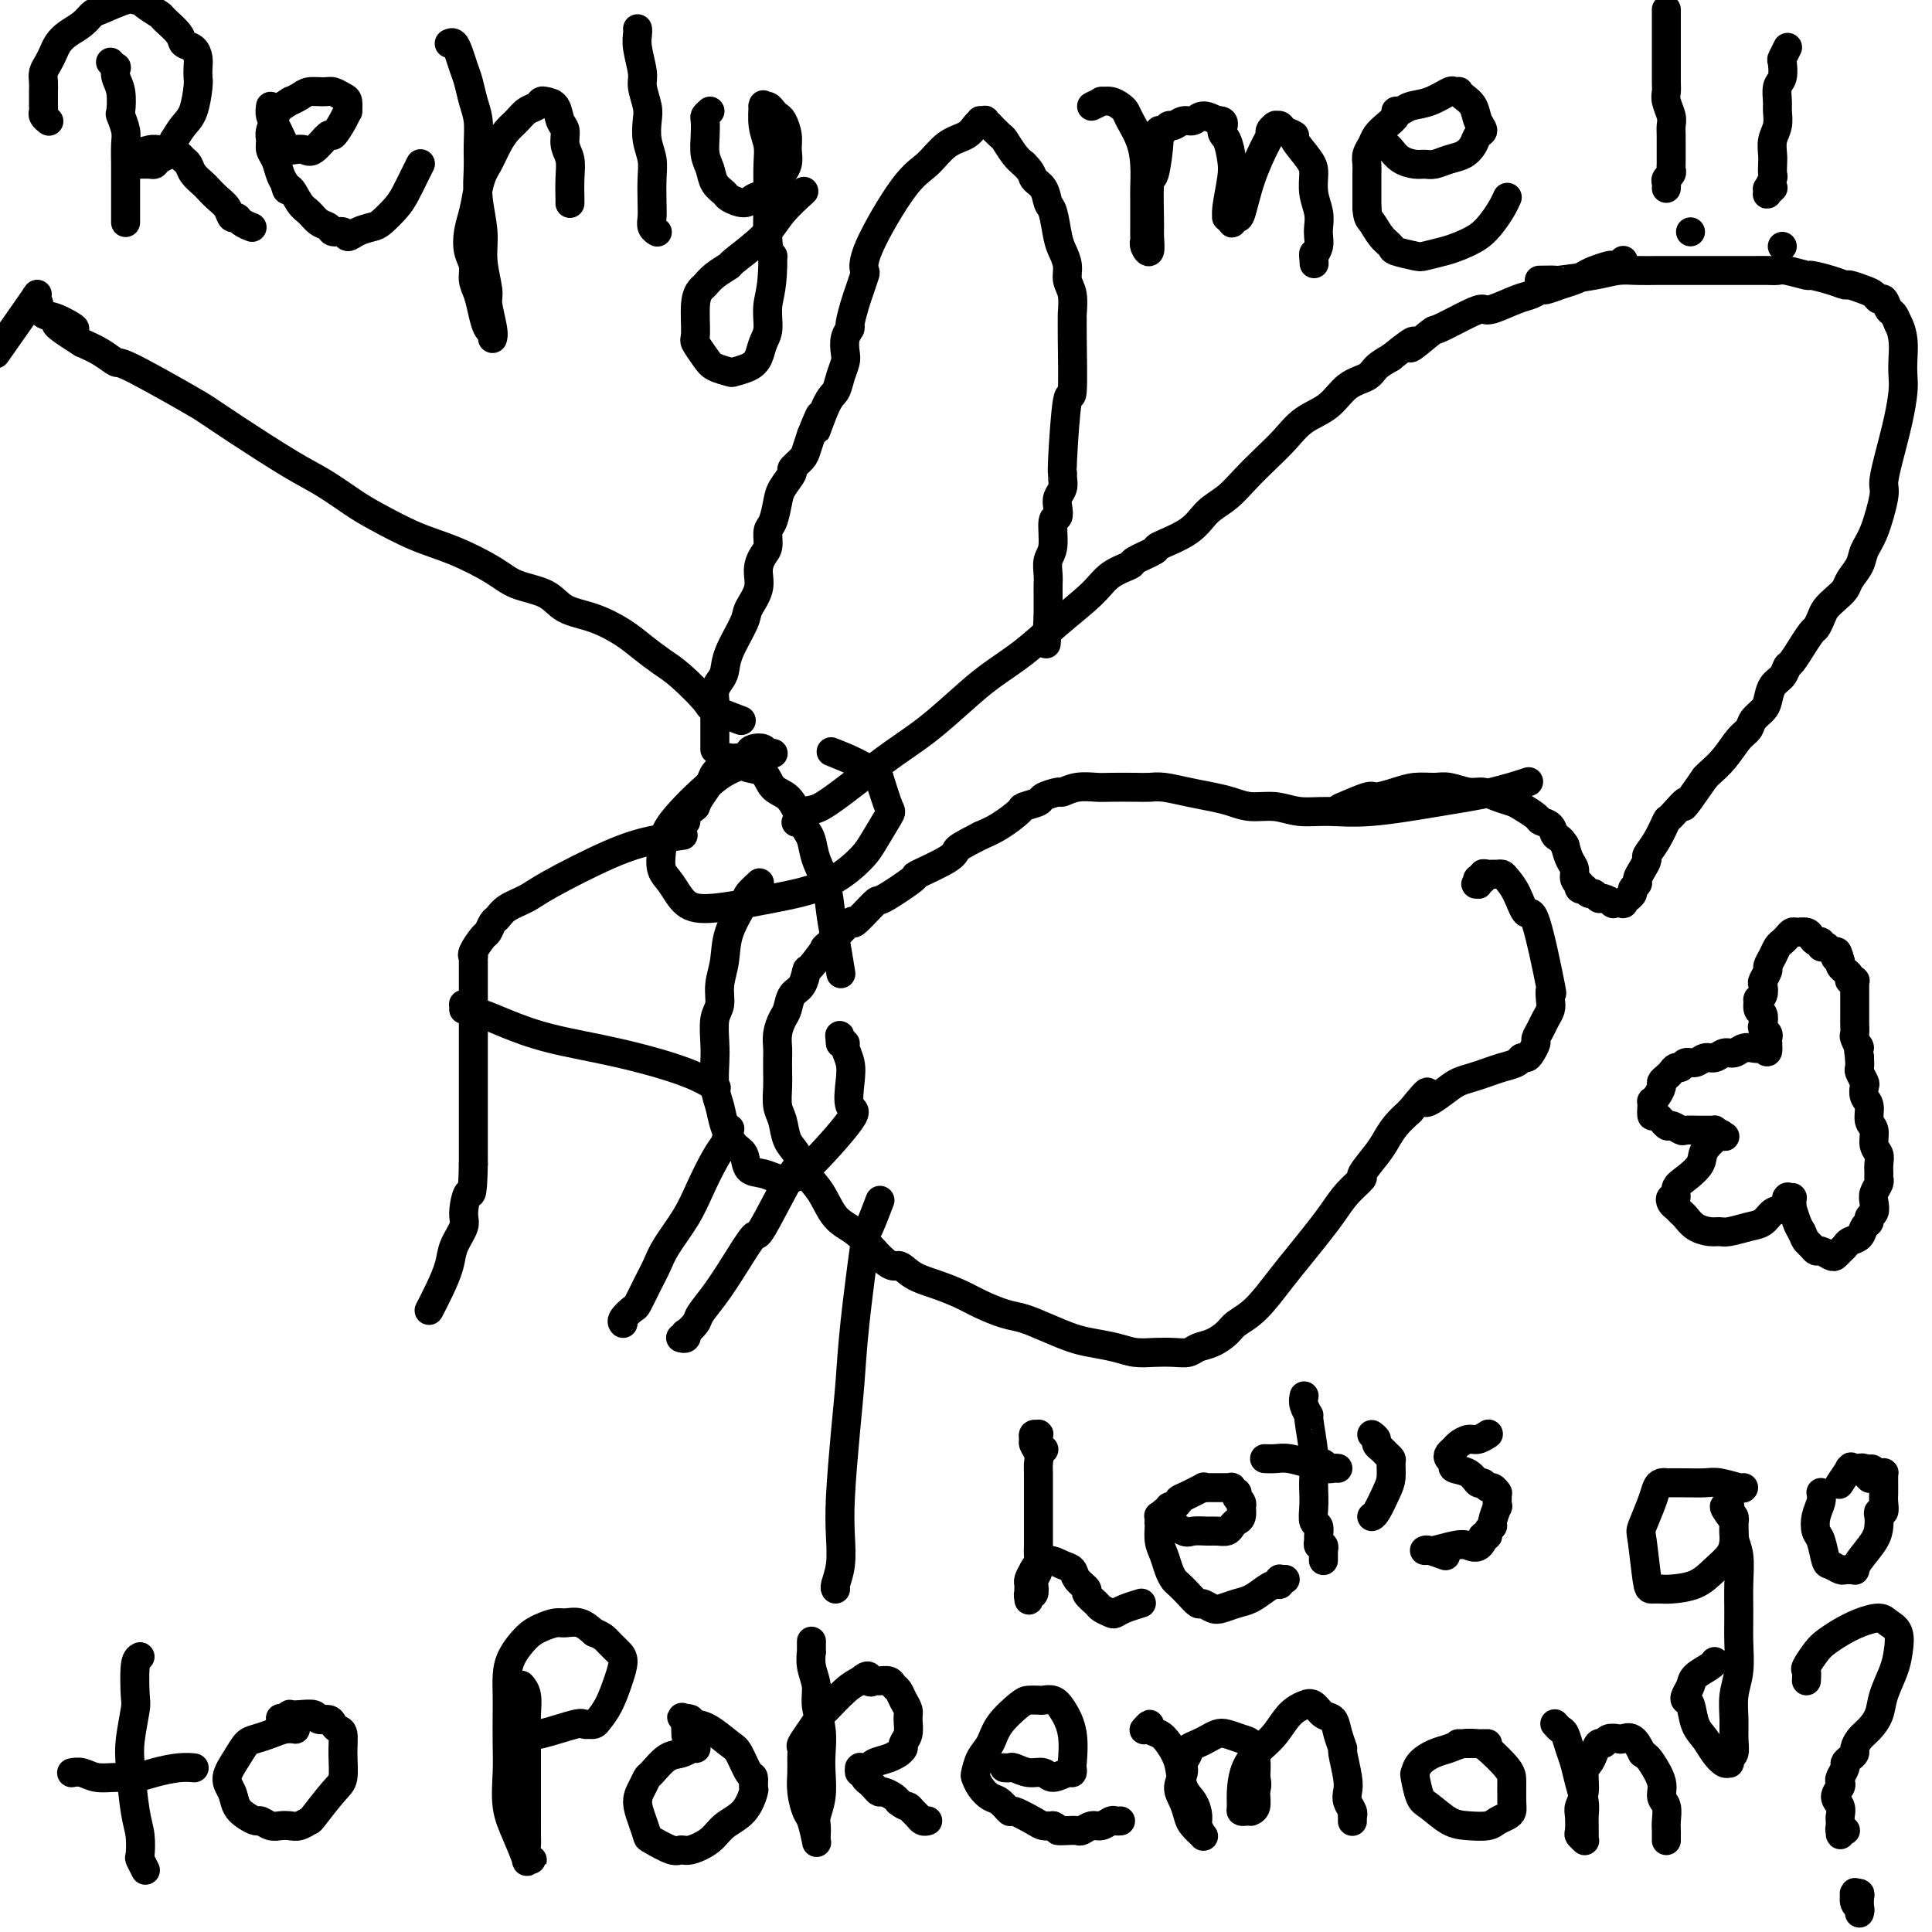 <svg viewBox='0 0 400 400' version='1.1' xmlns='http://www.w3.org/2000/svg' xmlns:xlink='http://www.w3.org/1999/xlink'><g fill='none' stroke='#000000' stroke-width='6' stroke-linecap='round' stroke-linejoin='round'><path d='M148,155c0.000,0.014 0.000,0.029 0,0c-0.000,-0.029 -0.000,-0.101 0,0c0.000,0.101 0.000,0.376 0,0c-0.000,-0.376 -0.000,-1.404 0,-2c0.000,-0.596 0.000,-0.761 0,-1c-0.000,-0.239 -0.001,-0.553 0,-1c0.001,-0.447 0.003,-1.026 0,-2c-0.003,-0.974 -0.011,-2.343 0,-3c0.011,-0.657 0.042,-0.602 0,-1c-0.042,-0.398 -0.158,-1.248 0,-2c0.158,-0.752 0.590,-1.407 1,-2c0.410,-0.593 0.797,-1.123 1,-2c0.203,-0.877 0.222,-2.100 1,-4c0.778,-1.900 2.316,-4.477 3,-6c0.684,-1.523 0.513,-1.992 1,-3c0.487,-1.008 1.632,-2.553 2,-4c0.368,-1.447 -0.042,-2.794 0,-4c0.042,-1.206 0.536,-2.269 1,-3c0.464,-0.731 0.896,-1.129 1,-2c0.104,-0.871 -0.122,-2.216 0,-3c0.122,-0.784 0.591,-1.007 1,-2c0.409,-0.993 0.757,-2.756 1,-4c0.243,-1.244 0.380,-1.971 1,-3c0.620,-1.029 1.724,-2.361 2,-3c0.276,-0.639 -0.277,-0.584 0,-1c0.277,-0.416 1.382,-1.304 2,-2c0.618,-0.696 0.748,-1.199 1,-2c0.252,-0.801 0.626,-1.901 1,-3'/><path d='M168,90c3.228,-8.161 1.300,-2.063 1,-1c-0.300,1.063 1.030,-2.907 2,-5c0.970,-2.093 1.579,-2.307 2,-3c0.421,-0.693 0.653,-1.864 1,-3c0.347,-1.136 0.810,-2.238 1,-3c0.190,-0.762 0.106,-1.184 0,-2c-0.106,-0.816 -0.236,-2.027 0,-3c0.236,-0.973 0.837,-1.707 1,-2c0.163,-0.293 -0.114,-0.143 0,-1c0.114,-0.857 0.617,-2.721 1,-4c0.383,-1.279 0.647,-1.974 1,-3c0.353,-1.026 0.796,-2.384 1,-3c0.204,-0.616 0.167,-0.490 0,-1c-0.167,-0.510 -0.466,-1.655 1,-5c1.466,-3.345 4.697,-8.889 7,-12c2.303,-3.111 3.679,-3.790 5,-5c1.321,-1.210 2.588,-2.951 4,-4c1.412,-1.049 2.971,-1.405 4,-2c1.029,-0.595 1.528,-1.429 2,-2c0.472,-0.571 0.915,-0.881 1,-1c0.085,-0.119 -0.189,-0.048 0,0c0.189,0.048 0.842,0.073 1,0c0.158,-0.073 -0.180,-0.243 0,0c0.180,0.243 0.877,0.898 1,1c0.123,0.102 -0.329,-0.348 0,0c0.329,0.348 1.439,1.495 2,2c0.561,0.505 0.574,0.367 1,1c0.426,0.633 1.265,2.038 2,3c0.735,0.962 1.368,1.481 2,2'/><path d='M212,34c1.891,1.841 1.620,2.443 2,3c0.380,0.557 1.411,1.069 2,2c0.589,0.931 0.736,2.283 1,3c0.264,0.717 0.644,0.800 1,2c0.356,1.200 0.688,3.516 1,5c0.312,1.484 0.606,2.135 1,3c0.394,0.865 0.890,1.944 1,3c0.110,1.056 -0.167,2.091 0,3c0.167,0.909 0.778,1.694 1,3c0.222,1.306 0.057,3.134 0,4c-0.057,0.866 -0.005,0.772 0,1c0.005,0.228 -0.037,0.778 0,4c0.037,3.222 0.153,9.114 0,11c-0.153,1.886 -0.576,-0.235 -1,2c-0.424,2.235 -0.849,8.825 -1,12c-0.151,3.175 -0.027,2.933 0,3c0.027,0.067 -0.044,0.442 0,1c0.044,0.558 0.204,1.298 0,2c-0.204,0.702 -0.772,1.368 -1,2c-0.228,0.632 -0.118,1.232 0,2c0.118,0.768 0.242,1.704 0,2c-0.242,0.296 -0.849,-0.048 -1,1c-0.151,1.048 0.156,3.488 0,5c-0.156,1.512 -0.774,2.096 -1,3c-0.226,0.904 -0.061,2.130 0,3c0.061,0.870 0.016,1.385 0,2c-0.016,0.615 -0.004,1.330 0,2c0.004,0.670 0.001,1.296 0,2c-0.001,0.704 -0.000,1.487 0,2c0.000,0.513 0.000,0.757 0,1'/><path d='M217,128c-0.774,10.381 -0.207,2.834 0,0c0.207,-2.834 0.056,-0.956 0,0c-0.056,0.956 -0.015,0.988 0,1c0.015,0.012 0.004,0.003 0,0c-0.004,-0.003 -0.002,-0.002 0,0'/><path d='M165,170c-0.178,0.226 -0.356,0.452 0,0c0.356,-0.452 1.247,-1.581 2,-2c0.753,-0.419 1.369,-0.127 3,-1c1.631,-0.873 4.279,-2.911 7,-5c2.721,-2.089 5.517,-4.231 8,-6c2.483,-1.769 4.654,-3.167 7,-5c2.346,-1.833 4.869,-4.100 7,-6c2.131,-1.900 3.871,-3.433 6,-5c2.129,-1.567 4.649,-3.169 7,-5c2.351,-1.831 4.535,-3.890 7,-6c2.465,-2.110 5.212,-4.271 7,-6c1.788,-1.729 2.617,-3.025 4,-4c1.383,-0.975 3.318,-1.628 4,-2c0.682,-0.372 0.110,-0.463 1,-1c0.890,-0.537 3.241,-1.521 4,-2c0.759,-0.479 -0.076,-0.452 1,-1c1.076,-0.548 4.062,-1.672 6,-3c1.938,-1.328 2.829,-2.861 4,-4c1.171,-1.139 2.622,-1.884 4,-3c1.378,-1.116 2.683,-2.604 4,-4c1.317,-1.396 2.648,-2.699 4,-4c1.352,-1.301 2.726,-2.599 4,-4c1.274,-1.401 2.448,-2.903 4,-4c1.552,-1.097 3.482,-1.788 5,-3c1.518,-1.212 2.623,-2.943 4,-4c1.377,-1.057 3.024,-1.438 4,-2c0.976,-0.562 1.279,-1.303 2,-2c0.721,-0.697 1.861,-1.348 3,-2'/><path d='M288,74c7.170,-5.845 4.096,-2.456 4,-2c-0.096,0.456 2.786,-2.020 4,-3c1.214,-0.980 0.758,-0.466 2,-1c1.242,-0.534 4.181,-2.118 6,-3c1.819,-0.882 2.519,-1.063 3,-1c0.481,0.063 0.743,0.372 2,0c1.257,-0.372 3.508,-1.423 5,-2c1.492,-0.577 2.223,-0.679 3,-1c0.777,-0.321 1.598,-0.859 2,-1c0.402,-0.141 0.386,0.117 1,0c0.614,-0.117 1.860,-0.609 3,-1c1.140,-0.391 2.175,-0.679 3,-1c0.825,-0.321 1.439,-0.673 2,-1c0.561,-0.327 1.068,-0.627 2,-1c0.932,-0.373 2.288,-0.818 3,-1c0.712,-0.182 0.779,-0.101 1,0c0.221,0.101 0.595,0.223 1,0c0.405,-0.223 0.840,-0.791 1,-1c0.160,-0.209 0.046,-0.060 0,0c-0.046,0.060 -0.023,0.030 0,0'/><path d='M319,58c-0.026,0.000 -0.051,0.001 0,0c0.051,-0.001 0.180,-0.003 0,0c-0.180,0.003 -0.667,0.011 0,0c0.667,-0.011 2.488,-0.041 3,0c0.512,0.041 -0.284,0.155 1,0c1.284,-0.155 4.650,-0.577 7,-1c2.350,-0.423 3.684,-0.845 5,-1c1.316,-0.155 2.612,-0.041 4,0c1.388,0.041 2.867,0.011 4,0c1.133,-0.011 1.921,-0.003 3,0c1.079,0.003 2.449,0.001 4,0c1.551,-0.001 3.284,0.000 4,0c0.716,-0.000 0.416,-0.001 2,0c1.584,0.001 5.052,0.004 7,0c1.948,-0.004 2.375,-0.016 3,0c0.625,0.016 1.448,0.060 2,0c0.552,-0.060 0.835,-0.222 2,0c1.165,0.222 3.213,0.829 4,1c0.787,0.171 0.311,-0.095 1,0c0.689,0.095 2.541,0.550 4,1c1.459,0.450 2.523,0.895 3,1c0.477,0.105 0.365,-0.132 1,0c0.635,0.132 2.015,0.631 3,1c0.985,0.369 1.573,0.609 2,1c0.427,0.391 0.692,0.934 1,1c0.308,0.066 0.660,-0.343 1,0c0.340,0.343 0.668,1.439 1,2c0.332,0.561 0.666,0.589 1,1c0.334,0.411 0.667,1.206 1,2'/><path d='M393,67c1.312,2.456 1.091,5.097 1,7c-0.091,1.903 -0.053,3.070 0,4c0.053,0.930 0.121,1.624 0,3c-0.121,1.376 -0.430,3.435 -1,6c-0.570,2.565 -1.399,5.635 -2,8c-0.601,2.365 -0.972,4.026 -1,5c-0.028,0.974 0.287,1.262 0,3c-0.287,1.738 -1.175,4.927 -2,7c-0.825,2.073 -1.586,3.031 -2,4c-0.414,0.969 -0.482,1.950 -1,3c-0.518,1.050 -1.487,2.168 -2,3c-0.513,0.832 -0.572,1.379 -1,2c-0.428,0.621 -1.227,1.316 -2,2c-0.773,0.684 -1.522,1.358 -2,2c-0.478,0.642 -0.687,1.251 -1,2c-0.313,0.749 -0.732,1.637 -1,2c-0.268,0.363 -0.387,0.201 -1,1c-0.613,0.799 -1.721,2.560 -2,3c-0.279,0.440 0.273,-0.441 0,0c-0.273,0.441 -1.369,2.205 -2,3c-0.631,0.795 -0.798,0.622 -1,1c-0.202,0.378 -0.439,1.309 -1,2c-0.561,0.691 -1.445,1.144 -2,2c-0.555,0.856 -0.781,2.114 -1,3c-0.219,0.886 -0.431,1.398 -1,2c-0.569,0.602 -1.494,1.292 -2,2c-0.506,0.708 -0.594,1.433 -1,2c-0.406,0.567 -1.129,0.977 -2,2c-0.871,1.023 -1.888,2.660 -3,4c-1.112,1.340 -2.318,2.383 -3,3c-0.682,0.617 -0.841,0.809 -1,1'/><path d='M353,161c-6.148,8.842 -4.019,5.448 -4,5c0.019,-0.448 -2.071,2.050 -3,3c-0.929,0.950 -0.696,0.351 -1,1c-0.304,0.649 -1.143,2.545 -2,4c-0.857,1.455 -1.731,2.470 -2,3c-0.269,0.530 0.067,0.576 0,1c-0.067,0.424 -0.539,1.227 -1,2c-0.461,0.773 -0.912,1.518 -1,2c-0.088,0.482 0.188,0.703 0,1c-0.188,0.297 -0.839,0.672 -1,1c-0.161,0.328 0.169,0.610 0,1c-0.169,0.390 -0.838,0.889 -1,1c-0.162,0.111 0.183,-0.165 0,0c-0.183,0.165 -0.893,0.772 -1,1c-0.107,0.228 0.389,0.076 0,0c-0.389,-0.076 -1.662,-0.077 -2,0c-0.338,0.077 0.261,0.232 0,0c-0.261,-0.232 -1.380,-0.850 -2,-1c-0.620,-0.150 -0.739,0.170 -1,0c-0.261,-0.170 -0.662,-0.829 -1,-1c-0.338,-0.171 -0.613,0.146 -1,0c-0.387,-0.146 -0.887,-0.757 -1,-1c-0.113,-0.243 0.162,-0.120 0,0c-0.162,0.120 -0.761,0.236 -1,0c-0.239,-0.236 -0.120,-0.825 0,-1c0.120,-0.175 0.239,0.064 0,0c-0.239,-0.064 -0.837,-0.429 -1,-1c-0.163,-0.571 0.110,-1.346 0,-2c-0.110,-0.654 -0.603,-1.187 -1,-2c-0.397,-0.813 -0.699,-1.907 -1,-3'/><path d='M324,175c-1.042,-1.738 -1.648,-1.583 -2,-2c-0.352,-0.417 -0.449,-1.407 -1,-2c-0.551,-0.593 -1.554,-0.788 -2,-1c-0.446,-0.212 -0.335,-0.439 -1,-1c-0.665,-0.561 -2.105,-1.456 -3,-2c-0.895,-0.544 -1.244,-0.738 -2,-1c-0.756,-0.262 -1.920,-0.592 -3,-1c-1.080,-0.408 -2.077,-0.895 -3,-1c-0.923,-0.105 -1.771,0.171 -3,0c-1.229,-0.171 -2.837,-0.788 -4,-1c-1.163,-0.212 -1.879,-0.020 -3,0c-1.121,0.020 -2.645,-0.131 -4,0c-1.355,0.131 -2.541,0.543 -4,1c-1.459,0.457 -3.189,0.960 -4,1c-0.811,0.040 -0.701,-0.381 -2,0c-1.299,0.381 -4.008,1.566 -5,2c-0.992,0.434 -0.267,0.117 0,0c0.267,-0.117 0.076,-0.033 0,0c-0.076,0.033 -0.038,0.017 0,0'/><path d='M316,162c0.040,-0.013 0.080,-0.026 0,0c-0.080,0.026 -0.279,0.092 0,0c0.279,-0.092 1.038,-0.340 0,0c-1.038,0.340 -3.873,1.269 -7,2c-3.127,0.731 -6.548,1.264 -11,2c-4.452,0.736 -9.937,1.676 -14,2c-4.063,0.324 -6.705,0.031 -9,0c-2.295,-0.031 -4.244,0.199 -6,0c-1.756,-0.199 -3.318,-0.827 -5,-1c-1.682,-0.173 -3.482,0.107 -5,0c-1.518,-0.107 -2.752,-0.603 -4,-1c-1.248,-0.397 -2.509,-0.695 -4,-1c-1.491,-0.305 -3.211,-0.618 -5,-1c-1.789,-0.382 -3.646,-0.834 -5,-1c-1.354,-0.166 -2.203,-0.045 -3,0c-0.797,0.045 -1.541,0.016 -3,0c-1.459,-0.016 -3.631,-0.019 -5,0c-1.369,0.019 -1.933,0.061 -3,0c-1.067,-0.061 -2.637,-0.224 -4,0c-1.363,0.224 -2.520,0.834 -3,1c-0.480,0.166 -0.283,-0.112 -1,0c-0.717,0.112 -2.348,0.614 -3,1c-0.652,0.386 -0.327,0.656 -1,1c-0.673,0.344 -2.345,0.762 -3,1c-0.655,0.238 -0.292,0.295 -1,1c-0.708,0.705 -2.488,2.059 -4,3c-1.512,0.941 -2.756,1.471 -4,2'/><path d='M203,173c-4.205,2.154 -4.718,2.540 -5,3c-0.282,0.460 -0.334,0.994 -2,2c-1.666,1.006 -4.945,2.482 -6,3c-1.055,0.518 0.115,0.077 -1,1c-1.115,0.923 -4.515,3.210 -6,4c-1.485,0.790 -1.057,0.085 -2,1c-0.943,0.915 -3.258,3.451 -4,4c-0.742,0.549 0.089,-0.889 -1,0c-1.089,0.889 -4.098,4.105 -5,5c-0.902,0.895 0.301,-0.529 0,0c-0.301,0.529 -2.108,3.013 -3,4c-0.892,0.987 -0.869,0.476 -1,1c-0.131,0.524 -0.417,2.082 -1,3c-0.583,0.918 -1.463,1.194 -2,2c-0.537,0.806 -0.732,2.140 -1,3c-0.268,0.860 -0.608,1.245 -1,2c-0.392,0.755 -0.837,1.881 -1,3c-0.163,1.119 -0.045,2.232 0,3c0.045,0.768 0.015,1.191 0,2c-0.015,0.809 -0.016,2.006 0,3c0.016,0.994 0.049,1.787 0,3c-0.049,1.213 -0.180,2.845 0,4c0.180,1.155 0.670,1.833 1,3c0.330,1.167 0.499,2.823 1,4c0.501,1.177 1.333,1.875 2,3c0.667,1.125 1.168,2.677 2,4c0.832,1.323 1.996,2.416 3,4c1.004,1.584 1.847,3.657 3,5c1.153,1.343 2.615,1.955 4,3c1.385,1.045 2.692,2.522 4,4'/><path d='M181,259c3.798,4.142 4.293,2.996 5,3c0.707,0.004 1.627,1.157 3,2c1.373,0.843 3.198,1.377 5,2c1.802,0.623 3.579,1.336 5,2c1.421,0.664 2.484,1.281 4,2c1.516,0.719 3.485,1.541 5,2c1.515,0.459 2.575,0.557 4,1c1.425,0.443 3.213,1.233 5,2c1.787,0.767 3.573,1.512 5,2c1.427,0.488 2.496,0.719 4,1c1.504,0.281 3.442,0.612 5,1c1.558,0.388 2.734,0.833 4,1c1.266,0.167 2.621,0.057 4,0c1.379,-0.057 2.782,-0.060 4,0c1.218,0.060 2.250,0.182 3,0c0.750,-0.182 1.217,-0.668 2,-1c0.783,-0.332 1.882,-0.510 3,-1c1.118,-0.490 2.255,-1.291 3,-2c0.745,-0.709 1.098,-1.326 2,-2c0.902,-0.674 2.352,-1.404 4,-3c1.648,-1.596 3.493,-4.058 5,-6c1.507,-1.942 2.675,-3.365 4,-5c1.325,-1.635 2.808,-3.482 4,-5c1.192,-1.518 2.095,-2.707 3,-4c0.905,-1.293 1.814,-2.691 3,-4c1.186,-1.309 2.649,-2.528 3,-3c0.351,-0.472 -0.409,-0.198 0,-1c0.409,-0.802 1.986,-2.679 3,-4c1.014,-1.321 1.465,-2.086 2,-3c0.535,-0.914 1.153,-1.975 2,-3c0.847,-1.025 1.924,-2.012 3,-3'/><path d='M292,230c5.426,-6.703 2.990,-2.962 3,-2c0.010,0.962 2.466,-0.856 4,-2c1.534,-1.144 2.145,-1.616 3,-2c0.855,-0.384 1.955,-0.681 3,-1c1.045,-0.319 2.034,-0.659 3,-1c0.966,-0.341 1.908,-0.682 3,-1c1.092,-0.318 2.335,-0.614 3,-1c0.665,-0.386 0.752,-0.862 1,-1c0.248,-0.138 0.658,0.062 1,0c0.342,-0.062 0.616,-0.387 1,-1c0.384,-0.613 0.877,-1.515 1,-2c0.123,-0.485 -0.125,-0.551 0,-1c0.125,-0.449 0.621,-1.279 1,-2c0.379,-0.721 0.640,-1.333 1,-2c0.360,-0.667 0.819,-1.390 1,-2c0.181,-0.610 0.085,-1.109 0,-2c-0.085,-0.891 -0.158,-2.174 0,-2c0.158,0.174 0.547,1.805 0,-1c-0.547,-2.805 -2.030,-10.048 -3,-13c-0.970,-2.952 -1.426,-1.614 -2,-2c-0.574,-0.386 -1.267,-2.496 -2,-4c-0.733,-1.504 -1.506,-2.403 -2,-3c-0.494,-0.597 -0.711,-0.893 -1,-1c-0.289,-0.107 -0.652,-0.025 -1,0c-0.348,0.025 -0.681,-0.008 -1,0c-0.319,0.008 -0.624,0.057 -1,0c-0.376,-0.057 -0.822,-0.222 -1,0c-0.178,0.222 -0.086,0.829 0,1c0.086,0.171 0.168,-0.094 0,0c-0.168,0.094 -0.584,0.547 -1,1'/><path d='M306,183c-0.927,0.137 -0.245,-0.020 0,0c0.245,0.020 0.051,0.215 0,0c-0.051,-0.215 0.039,-0.842 0,-1c-0.039,-0.158 -0.206,0.154 0,0c0.206,-0.154 0.786,-0.772 1,-1c0.214,-0.228 0.061,-0.065 0,0c-0.061,0.065 -0.031,0.033 0,0'/><path d='M174,201c0.087,0.537 0.174,1.075 0,0c-0.174,-1.075 -0.610,-3.762 -1,-6c-0.390,-2.238 -0.734,-4.027 -1,-6c-0.266,-1.973 -0.453,-4.128 -1,-6c-0.547,-1.872 -1.456,-3.459 -2,-5c-0.544,-1.541 -0.725,-3.036 -1,-4c-0.275,-0.964 -0.644,-1.398 -1,-2c-0.356,-0.602 -0.699,-1.373 -1,-2c-0.301,-0.627 -0.560,-1.110 -1,-2c-0.440,-0.890 -1.059,-2.189 -2,-3c-0.941,-0.811 -2.202,-1.135 -3,-2c-0.798,-0.865 -1.132,-2.270 -2,-3c-0.868,-0.730 -2.270,-0.784 -3,-1c-0.730,-0.216 -0.788,-0.593 -1,-1c-0.212,-0.407 -0.577,-0.842 -1,-1c-0.423,-0.158 -0.902,-0.038 -1,0c-0.098,0.038 0.186,-0.006 0,0c-0.186,0.006 -0.841,0.060 -1,0c-0.159,-0.060 0.180,-0.236 0,0c-0.180,0.236 -0.878,0.882 -1,1c-0.122,0.118 0.332,-0.292 0,0c-0.332,0.292 -1.450,1.284 -2,2c-0.550,0.716 -0.533,1.154 -1,2c-0.467,0.846 -1.419,2.099 -2,3c-0.581,0.901 -0.790,1.451 -1,2'/><path d='M144,167c-1.845,1.708 -1.959,0.980 -2,1c-0.041,0.020 -0.011,0.790 0,1c0.011,0.210 0.003,-0.140 0,0c-0.003,0.140 -0.001,0.770 0,1c0.001,0.230 0.000,0.062 0,0c-0.000,-0.062 -0.000,-0.017 0,0c0.000,0.017 0.000,0.004 0,0c-0.000,-0.004 -0.000,-0.001 0,0c0.000,0.001 0.000,0.001 0,0'/><path d='M160,156c0.007,-0.002 0.014,-0.004 0,0c-0.014,0.004 -0.049,0.015 0,0c0.049,-0.015 0.181,-0.054 0,0c-0.181,0.054 -0.676,0.203 -1,0c-0.324,-0.203 -0.476,-0.758 -1,-1c-0.524,-0.242 -1.420,-0.172 -2,0c-0.580,0.172 -0.843,0.447 -1,1c-0.157,0.553 -0.206,1.386 -1,2c-0.794,0.614 -2.331,1.010 -4,2c-1.669,0.990 -3.468,2.576 -5,4c-1.532,1.424 -2.797,2.687 -4,4c-1.203,1.313 -2.343,2.677 -3,4c-0.657,1.323 -0.832,2.605 -1,4c-0.168,1.395 -0.328,2.904 0,4c0.328,1.096 1.145,1.779 2,3c0.855,1.221 1.748,2.980 3,4c1.252,1.020 2.862,1.300 6,1c3.138,-0.300 7.804,-1.181 12,-2c4.196,-0.819 7.921,-1.578 11,-3c3.079,-1.422 5.513,-3.508 7,-5c1.487,-1.492 2.027,-2.390 3,-4c0.973,-1.610 2.377,-3.934 3,-5c0.623,-1.066 0.464,-0.876 0,-2c-0.464,-1.124 -1.232,-3.562 -2,-6'/><path d='M182,161c-2.345,-2.369 -7.208,-4.292 -9,-5c-1.792,-0.708 -0.512,-0.202 0,0c0.512,0.202 0.256,0.101 0,0'/><path d='M157,183c0.219,-0.204 0.438,-0.408 0,0c-0.438,0.408 -1.533,1.427 -2,2c-0.467,0.573 -0.306,0.699 -1,2c-0.694,1.301 -2.242,3.778 -3,6c-0.758,2.222 -0.725,4.191 -1,6c-0.275,1.809 -0.858,3.459 -1,5c-0.142,1.541 0.157,2.975 0,4c-0.157,1.025 -0.771,1.642 -1,3c-0.229,1.358 -0.073,3.457 0,5c0.073,1.543 0.064,2.529 0,4c-0.064,1.471 -0.182,3.429 0,5c0.182,1.571 0.663,2.757 1,4c0.337,1.243 0.530,2.542 1,4c0.470,1.458 1.218,3.074 2,4c0.782,0.926 1.599,1.162 2,2c0.401,0.838 0.387,2.279 1,3c0.613,0.721 1.855,0.721 3,1c1.145,0.279 2.194,0.835 3,1c0.806,0.165 1.368,-0.062 2,0c0.632,0.062 1.333,0.415 4,-2c2.667,-2.415 7.299,-7.596 9,-10c1.701,-2.404 0.471,-2.031 0,-3c-0.471,-0.969 -0.181,-3.279 0,-5c0.181,-1.721 0.255,-2.853 0,-4c-0.255,-1.147 -0.838,-2.309 -1,-3c-0.162,-0.691 0.097,-0.912 0,-1c-0.097,-0.088 -0.548,-0.044 -1,0'/><path d='M174,216c-0.310,-2.702 -0.083,-1.458 0,-1c0.083,0.458 0.024,0.131 0,0c-0.024,-0.131 -0.012,-0.065 0,0'/><path d='M166,241c0.129,-0.314 0.258,-0.629 0,0c-0.258,0.629 -0.904,2.200 -1,2c-0.096,-0.200 0.358,-2.172 -1,0c-1.358,2.172 -4.529,8.487 -6,11c-1.471,2.513 -1.243,1.225 -2,2c-0.757,0.775 -2.497,3.613 -4,6c-1.503,2.387 -2.767,4.323 -4,6c-1.233,1.677 -2.434,3.094 -3,4c-0.566,0.906 -0.495,1.300 -1,2c-0.505,0.700 -1.585,1.704 -2,2c-0.415,0.296 -0.164,-0.117 0,0c0.164,0.117 0.240,0.763 0,1c-0.240,0.237 -0.795,0.064 -1,0c-0.205,-0.064 -0.058,-0.018 0,0c0.058,0.018 0.029,0.009 0,0'/><path d='M151,234c-0.033,0.095 -0.067,0.190 0,0c0.067,-0.190 0.233,-0.664 0,0c-0.233,0.664 -0.865,2.465 -1,3c-0.135,0.535 0.227,-0.195 0,0c-0.227,0.195 -1.044,1.314 -2,3c-0.956,1.686 -2.052,3.937 -3,6c-0.948,2.063 -1.750,3.937 -3,6c-1.250,2.063 -2.950,4.317 -4,6c-1.050,1.683 -1.452,2.797 -2,4c-0.548,1.203 -1.243,2.494 -2,4c-0.757,1.506 -1.576,3.227 -2,4c-0.424,0.773 -0.454,0.599 -1,1c-0.546,0.401 -1.609,1.377 -2,2c-0.391,0.623 -0.112,0.892 0,1c0.112,0.108 0.056,0.054 0,0'/><path d='M141,173c-0.010,0.001 -0.019,0.003 0,0c0.019,-0.003 0.067,-0.009 0,0c-0.067,0.009 -0.248,0.033 0,0c0.248,-0.033 0.924,-0.122 0,0c-0.924,0.122 -3.448,0.455 -6,1c-2.552,0.545 -5.132,1.302 -9,3c-3.868,1.698 -9.025,4.338 -12,6c-2.975,1.662 -3.767,2.348 -5,3c-1.233,0.652 -2.906,1.272 -4,2c-1.094,0.728 -1.607,1.564 -2,2c-0.393,0.436 -0.666,0.471 -1,1c-0.334,0.529 -0.731,1.553 -1,2c-0.269,0.447 -0.412,0.318 -1,1c-0.588,0.682 -1.622,2.174 -2,3c-0.378,0.826 -0.101,0.984 0,1c0.101,0.016 0.027,-0.111 0,0c-0.027,0.111 -0.007,0.459 0,1c0.007,0.541 0.002,1.276 0,2c-0.002,0.724 -0.001,1.436 0,2c0.001,0.564 0.000,0.980 0,2c-0.000,1.020 -0.000,2.645 0,4c0.000,1.355 0.000,2.439 0,4c-0.000,1.561 -0.000,3.600 0,5c0.000,1.400 0.000,2.163 0,4c-0.000,1.837 -0.000,4.750 0,7c0.000,2.250 0.000,3.836 0,5c-0.000,1.164 -0.000,1.904 0,3c0.000,1.096 0.000,2.548 0,4'/><path d='M98,241c-0.158,7.958 -0.552,5.852 -1,6c-0.448,0.148 -0.949,2.548 -1,4c-0.051,1.452 0.347,1.956 0,3c-0.347,1.044 -1.438,2.630 -2,4c-0.562,1.370 -0.596,2.525 -1,4c-0.404,1.475 -1.180,3.271 -2,5c-0.820,1.729 -1.684,3.391 -2,4c-0.316,0.609 -0.085,0.164 0,0c0.085,-0.164 0.024,-0.047 0,0c-0.024,0.047 -0.012,0.023 0,0'/><path d='M182,249c0.015,-0.040 0.030,-0.079 0,0c-0.030,0.079 -0.106,0.278 0,0c0.106,-0.278 0.393,-1.033 0,0c-0.393,1.033 -1.467,3.855 -2,5c-0.533,1.145 -0.525,0.615 -1,4c-0.475,3.385 -1.434,10.686 -2,16c-0.566,5.314 -0.739,8.640 -1,12c-0.261,3.360 -0.610,6.753 -1,11c-0.390,4.247 -0.823,9.348 -1,13c-0.177,3.652 -0.100,5.854 0,8c0.100,2.146 0.223,4.235 0,6c-0.223,1.765 -0.792,3.205 -1,4c-0.208,0.795 -0.056,0.945 0,1c0.056,0.055 0.016,0.016 0,0c-0.016,-0.016 -0.008,-0.008 0,0'/><path d='M148,225c0.025,0.017 0.050,0.034 0,0c-0.050,-0.034 -0.177,-0.119 0,0c0.177,0.119 0.656,0.443 0,0c-0.656,-0.443 -2.447,-1.652 -6,-3c-3.553,-1.348 -8.867,-2.833 -14,-4c-5.133,-1.167 -10.083,-2.015 -14,-3c-3.917,-0.985 -6.801,-2.106 -9,-3c-2.199,-0.894 -3.714,-1.561 -5,-2c-1.286,-0.439 -2.345,-0.650 -3,-1c-0.655,-0.350 -0.908,-0.840 -1,-1c-0.092,-0.160 -0.025,0.009 0,0c0.025,-0.009 0.007,-0.195 0,0c-0.007,0.195 -0.002,0.770 0,1c0.002,0.230 0.001,0.115 0,0'/><path d='M153,149c-0.010,-0.004 -0.021,-0.008 0,0c0.021,0.008 0.073,0.027 0,0c-0.073,-0.027 -0.270,-0.101 0,0c0.270,0.101 1.007,0.376 0,0c-1.007,-0.376 -3.756,-1.402 -5,-2c-1.244,-0.598 -0.981,-0.768 -2,-2c-1.019,-1.232 -3.320,-3.527 -5,-5c-1.680,-1.473 -2.739,-2.123 -4,-3c-1.261,-0.877 -2.722,-1.982 -4,-3c-1.278,-1.018 -2.372,-1.949 -4,-3c-1.628,-1.051 -3.790,-2.223 -6,-3c-2.210,-0.777 -4.469,-1.160 -6,-2c-1.531,-0.840 -2.335,-2.138 -4,-3c-1.665,-0.862 -4.192,-1.288 -6,-2c-1.808,-0.712 -2.897,-1.712 -5,-3c-2.103,-1.288 -5.219,-2.866 -8,-4c-2.781,-1.134 -5.227,-1.826 -8,-3c-2.773,-1.174 -5.871,-2.831 -8,-4c-2.129,-1.169 -3.287,-1.850 -5,-3c-1.713,-1.150 -3.980,-2.769 -6,-4c-2.020,-1.231 -3.792,-2.075 -7,-4c-3.208,-1.925 -7.852,-4.931 -11,-7c-3.148,-2.069 -4.799,-3.201 -6,-4c-1.201,-0.799 -1.952,-1.264 -5,-3c-3.048,-1.736 -8.394,-4.744 -11,-6c-2.606,-1.256 -2.471,-0.761 -3,-1c-0.529,-0.239 -1.723,-1.211 -3,-2c-1.277,-0.789 -2.639,-1.394 -4,-2'/><path d='M17,71c-9.752,-6.135 -3.631,-3.472 -2,-3c1.631,0.472 -1.226,-1.246 -3,-2c-1.774,-0.754 -2.463,-0.543 -3,-1c-0.537,-0.457 -0.922,-1.582 -1,-2c-0.078,-0.418 0.149,-0.127 0,0c-0.149,0.127 -0.675,0.092 -1,0c-0.325,-0.092 -0.448,-0.241 0,-1c0.448,-0.759 1.467,-2.127 0,0c-1.467,2.127 -5.419,7.751 -7,10c-1.581,2.249 -0.790,1.125 0,0'/><path d='M216,300c0.113,0.081 0.226,0.161 0,0c-0.226,-0.161 -0.792,-0.565 -1,-1c-0.208,-0.435 -0.060,-0.902 0,-1c0.060,-0.098 0.030,0.173 0,0c-0.030,-0.173 -0.062,-0.790 0,-1c0.062,-0.210 0.216,-0.012 0,0c-0.216,0.012 -0.804,-0.163 -1,0c-0.196,0.163 0.000,0.663 0,1c-0.000,0.337 -0.196,0.512 0,1c0.196,0.488 0.785,1.290 1,2c0.215,0.710 0.058,1.329 0,2c-0.058,0.671 -0.015,1.395 0,2c0.015,0.605 0.004,1.093 0,2c-0.004,0.907 -0.001,2.235 0,3c0.001,0.765 0.000,0.966 0,2c-0.000,1.034 0.001,2.899 0,4c-0.001,1.101 -0.004,1.437 0,2c0.004,0.563 0.015,1.354 0,2c-0.015,0.646 -0.056,1.148 0,2c0.056,0.852 0.207,2.056 0,3c-0.207,0.944 -0.774,1.629 -1,2c-0.226,0.371 -0.113,0.427 0,1c0.113,0.573 0.226,1.664 0,2c-0.226,0.336 -0.793,-0.081 -1,0c-0.207,0.081 -0.056,0.660 0,1c0.056,0.340 0.018,0.439 0,0c-0.018,-0.439 -0.015,-1.417 0,-2c0.015,-0.583 0.043,-0.772 0,-1c-0.043,-0.228 -0.155,-0.494 0,-1c0.155,-0.506 0.578,-1.253 1,-2'/><path d='M214,325c0.683,-1.432 1.890,-2.013 3,-2c1.110,0.013 2.124,0.618 3,1c0.876,0.382 1.615,0.540 2,1c0.385,0.460 0.417,1.222 1,2c0.583,0.778 1.718,1.571 2,2c0.282,0.429 -0.290,0.494 0,1c0.290,0.506 1.441,1.453 2,2c0.559,0.547 0.525,0.693 1,1c0.475,0.307 1.459,0.776 2,1c0.541,0.224 0.640,0.204 1,0c0.360,-0.204 0.982,-0.594 2,-1c1.018,-0.406 2.434,-0.830 3,-1c0.566,-0.170 0.283,-0.085 0,0'/><path d='M240,314c-0.104,-0.130 -0.209,-0.259 0,0c0.209,0.259 0.731,0.907 1,1c0.269,0.093 0.284,-0.367 1,0c0.716,0.367 2.132,1.563 3,2c0.868,0.437 1.188,0.114 2,0c0.812,-0.114 2.115,-0.020 3,0c0.885,0.020 1.351,-0.035 2,0c0.649,0.035 1.480,0.159 2,0c0.520,-0.159 0.727,-0.602 1,-1c0.273,-0.398 0.610,-0.751 1,-1c0.390,-0.249 0.833,-0.395 1,-1c0.167,-0.605 0.059,-1.669 0,-2c-0.059,-0.331 -0.067,0.070 0,0c0.067,-0.070 0.210,-0.611 0,-1c-0.210,-0.389 -0.773,-0.626 -1,-1c-0.227,-0.374 -0.117,-0.885 0,-1c0.117,-0.115 0.242,0.165 0,0c-0.242,-0.165 -0.853,-0.776 -1,-1c-0.147,-0.224 0.168,-0.060 0,0c-0.168,0.060 -0.818,0.016 -1,0c-0.182,-0.016 0.105,-0.004 0,0c-0.105,0.004 -0.603,0.001 -1,0c-0.397,-0.001 -0.694,-0.000 -1,0c-0.306,0.000 -0.623,0.001 -1,0c-0.377,-0.001 -0.816,-0.002 -1,0c-0.184,0.002 -0.113,0.006 0,0c0.113,-0.006 0.267,-0.022 0,0c-0.267,0.022 -0.957,0.083 -1,0c-0.043,-0.083 0.559,-0.309 0,0c-0.559,0.309 -2.280,1.155 -4,2'/><path d='M245,310c-1.399,0.477 -0.896,0.668 -1,1c-0.104,0.332 -0.815,0.805 -1,1c-0.185,0.195 0.157,0.112 0,0c-0.157,-0.112 -0.812,-0.253 -1,0c-0.188,0.253 0.093,0.900 0,1c-0.093,0.100 -0.558,-0.346 -1,0c-0.442,0.346 -0.862,1.486 -1,2c-0.138,0.514 0.005,0.404 0,1c-0.005,0.596 -0.157,1.899 0,3c0.157,1.101 0.622,1.999 1,3c0.378,1.001 0.669,2.104 1,3c0.331,0.896 0.704,1.584 1,2c0.296,0.416 0.516,0.560 1,1c0.484,0.440 1.231,1.177 2,2c0.769,0.823 1.560,1.734 2,2c0.440,0.266 0.529,-0.113 1,0c0.471,0.113 1.323,0.717 2,1c0.677,0.283 1.179,0.243 2,0c0.821,-0.243 1.961,-0.691 3,-1c1.039,-0.309 1.977,-0.479 3,-1c1.023,-0.521 2.129,-1.394 3,-2c0.871,-0.606 1.505,-0.947 2,-1c0.495,-0.053 0.851,0.182 1,0c0.149,-0.182 0.093,-0.781 0,-1c-0.093,-0.219 -0.221,-0.059 0,0c0.221,0.059 0.790,0.016 1,0c0.210,-0.016 0.060,-0.005 0,0c-0.060,0.005 -0.030,0.002 0,0'/><path d='M270,289c-0.121,0.602 -0.243,1.203 0,2c0.243,0.797 0.850,1.788 1,2c0.150,0.212 -0.156,-0.355 0,1c0.156,1.355 0.773,4.633 1,7c0.227,2.367 0.065,3.823 0,5c-0.065,1.177 -0.031,2.073 0,3c0.031,0.927 0.061,1.883 0,3c-0.061,1.117 -0.214,2.394 0,3c0.214,0.606 0.793,0.540 1,1c0.207,0.460 0.041,1.448 0,2c-0.041,0.552 0.041,0.670 0,1c-0.041,0.330 -0.207,0.872 0,1c0.207,0.128 0.788,-0.158 1,0c0.212,0.158 0.057,0.759 0,1c-0.057,0.241 -0.015,0.121 0,0c0.015,-0.121 0.004,-0.243 0,0c-0.004,0.243 -0.001,0.850 0,1c0.001,0.150 0.000,-0.156 0,0c-0.000,0.156 -0.000,0.774 0,1c0.000,0.226 0.000,0.061 0,0c-0.000,-0.061 -0.000,-0.017 0,0c0.000,0.017 0.000,0.009 0,0'/><path d='M262,302c-0.166,-0.008 -0.333,-0.016 0,0c0.333,0.016 1.164,0.057 2,0c0.836,-0.057 1.677,-0.212 3,0c1.323,0.212 3.128,0.793 4,1c0.872,0.207 0.811,0.041 1,0c0.189,-0.041 0.629,0.041 1,0c0.371,-0.041 0.674,-0.207 1,0c0.326,0.207 0.676,0.788 1,1c0.324,0.212 0.623,0.057 1,0c0.377,-0.057 0.833,-0.015 1,0c0.167,0.015 0.045,0.004 0,0c-0.045,-0.004 -0.013,-0.001 0,0c0.013,0.001 0.006,0.001 0,0'/><path d='M284,297c0.447,0.334 0.894,0.667 1,1c0.106,0.333 -0.129,0.665 0,1c0.129,0.335 0.624,0.673 1,1c0.376,0.327 0.635,0.641 1,1c0.365,0.359 0.837,0.762 1,1c0.163,0.238 0.015,0.313 0,1c-0.015,0.687 0.101,1.988 0,3c-0.101,1.012 -0.419,1.735 -1,3c-0.581,1.265 -1.424,3.071 -2,4c-0.576,0.929 -0.886,0.981 -1,1c-0.114,0.019 -0.033,0.005 0,0c0.033,-0.005 0.016,-0.003 0,0'/><path d='M308,297c-0.048,0.032 -0.097,0.064 0,0c0.097,-0.064 0.338,-0.224 0,0c-0.338,0.224 -1.257,0.834 -2,1c-0.743,0.166 -1.311,-0.110 -2,0c-0.689,0.110 -1.501,0.607 -2,1c-0.499,0.393 -0.686,0.683 -1,1c-0.314,0.317 -0.754,0.661 -1,1c-0.246,0.339 -0.298,0.673 0,1c0.298,0.327 0.944,0.647 1,1c0.056,0.353 -0.479,0.740 0,1c0.479,0.260 1.974,0.394 3,1c1.026,0.606 1.585,1.683 2,2c0.415,0.317 0.686,-0.125 1,0c0.314,0.125 0.673,0.818 1,1c0.327,0.182 0.624,-0.146 1,0c0.376,0.146 0.833,0.765 1,1c0.167,0.235 0.046,0.084 0,0c-0.046,-0.084 -0.016,-0.103 0,0c0.016,0.103 0.020,0.328 0,1c-0.020,0.672 -0.062,1.790 0,2c0.062,0.210 0.228,-0.490 0,0c-0.228,0.490 -0.849,2.169 -1,3c-0.151,0.831 0.170,0.814 0,1c-0.170,0.186 -0.829,0.576 -1,1c-0.171,0.424 0.146,0.883 0,1c-0.146,0.117 -0.756,-0.110 -1,0c-0.244,0.110 -0.122,0.555 0,1'/><path d='M307,319c-0.869,1.944 -2.040,1.306 -3,1c-0.960,-0.306 -1.707,-0.278 -3,0c-1.293,0.278 -3.131,0.807 -4,1c-0.869,0.193 -0.768,0.051 -1,0c-0.232,-0.051 -0.797,-0.010 -1,0c-0.203,0.010 -0.044,-0.011 0,0c0.044,0.011 -0.027,0.056 0,0c0.027,-0.056 0.152,-0.211 1,0c0.848,0.211 2.421,0.788 3,1c0.579,0.212 0.166,0.061 0,0c-0.166,-0.061 -0.083,-0.030 0,0'/><path d='M361,308c-0.037,0.113 -0.074,0.226 -1,0c-0.926,-0.226 -2.741,-0.793 -4,-1c-1.259,-0.207 -1.962,-0.056 -3,0c-1.038,0.056 -2.411,0.017 -4,0c-1.589,-0.017 -3.394,-0.012 -4,0c-0.606,0.012 -0.012,0.031 0,0c0.012,-0.031 -0.558,-0.114 -1,0c-0.442,0.114 -0.756,0.423 -1,1c-0.244,0.577 -0.417,1.423 -1,3c-0.583,1.577 -1.575,3.887 -2,5c-0.425,1.113 -0.282,1.031 0,3c0.282,1.969 0.704,5.990 1,8c0.296,2.010 0.466,2.008 1,2c0.534,-0.008 1.432,-0.021 2,0c0.568,0.021 0.807,0.078 2,0c1.193,-0.078 3.339,-0.290 5,-1c1.661,-0.710 2.837,-1.916 4,-3c1.163,-1.084 2.313,-2.045 3,-3c0.687,-0.955 0.913,-1.905 1,-3c0.087,-1.095 0.037,-2.336 0,-3c-0.037,-0.664 -0.061,-0.752 0,-1c0.061,-0.248 0.207,-0.657 0,-1c-0.207,-0.343 -0.768,-0.619 -1,-1c-0.232,-0.381 -0.134,-0.865 0,-1c0.134,-0.135 0.305,0.079 0,0c-0.305,-0.079 -1.087,-0.451 -1,0c0.087,0.451 1.044,1.726 2,3'/><path d='M359,315c0.094,-0.569 -0.171,1.507 0,3c0.171,1.493 0.779,2.401 1,4c0.221,1.599 0.055,3.889 0,6c-0.055,2.111 -0.001,4.041 0,6c0.001,1.959 -0.053,3.945 0,6c0.053,2.055 0.211,4.179 0,6c-0.211,1.821 -0.792,3.338 -1,5c-0.208,1.662 -0.042,3.468 0,5c0.042,1.532 -0.041,2.788 0,4c0.041,1.212 0.205,2.379 0,3c-0.205,0.621 -0.779,0.697 -1,1c-0.221,0.303 -0.089,0.832 0,1c0.089,0.168 0.136,-0.025 0,0c-0.136,0.025 -0.456,0.269 -1,0c-0.544,-0.269 -1.312,-1.052 -2,-2c-0.688,-0.948 -1.296,-2.060 -2,-3c-0.704,-0.940 -1.506,-1.708 -2,-3c-0.494,-1.292 -0.681,-3.108 -1,-4c-0.319,-0.892 -0.769,-0.858 -1,-1c-0.231,-0.142 -0.244,-0.458 0,-1c0.244,-0.542 0.745,-1.308 1,-2c0.255,-0.692 0.264,-1.309 1,-2c0.736,-0.691 2.198,-1.455 3,-2c0.802,-0.545 0.943,-0.870 1,-1c0.057,-0.130 0.028,-0.065 0,0'/><path d='M377,309c0.107,0.589 0.214,1.177 0,2c-0.214,0.823 -0.749,1.880 -1,3c-0.251,1.120 -0.218,2.304 0,3c0.218,0.696 0.622,0.904 1,2c0.378,1.096 0.731,3.078 1,4c0.269,0.922 0.454,0.783 1,1c0.546,0.217 1.452,0.791 2,1c0.548,0.209 0.736,0.052 1,0c0.264,-0.052 0.603,0.002 1,0c0.397,-0.002 0.852,-0.059 1,0c0.148,0.059 -0.013,0.234 0,0c0.013,-0.234 0.199,-0.876 1,-2c0.801,-1.124 2.219,-2.730 3,-4c0.781,-1.270 0.927,-2.203 1,-3c0.073,-0.797 0.072,-1.459 0,-2c-0.072,-0.541 -0.215,-0.960 0,-1c0.215,-0.040 0.790,0.301 1,0c0.210,-0.301 0.056,-1.242 0,-2c-0.056,-0.758 -0.015,-1.331 0,-2c0.015,-0.669 0.005,-1.433 0,-2c-0.005,-0.567 -0.004,-0.937 0,-1c0.004,-0.063 0.011,0.179 0,0c-0.011,-0.179 -0.042,-0.780 0,-1c0.042,-0.220 0.156,-0.059 0,0c-0.156,0.059 -0.580,0.016 -1,0c-0.420,-0.016 -0.834,-0.005 -1,0c-0.166,0.005 -0.083,0.002 0,0'/><path d='M388,305c-0.397,-1.702 -0.891,-0.456 -1,0c-0.109,0.456 0.166,0.121 0,0c-0.166,-0.121 -0.773,-0.029 -1,0c-0.227,0.029 -0.075,-0.006 0,0c0.075,0.006 0.073,0.054 0,0c-0.073,-0.054 -0.215,-0.210 0,0c0.215,0.210 0.789,0.787 1,1c0.211,0.213 0.060,0.061 0,0c-0.060,-0.061 -0.030,-0.030 0,0'/><path d='M389,305c0.318,0.113 0.636,0.227 0,0c-0.636,-0.227 -2.227,-0.793 -3,-1c-0.773,-0.207 -0.730,-0.055 -1,0c-0.270,0.055 -0.855,0.012 -1,0c-0.145,-0.012 0.150,0.008 0,0c-0.150,-0.008 -0.744,-0.044 -1,0c-0.256,0.044 -0.174,0.169 0,0c0.174,-0.169 0.438,-0.633 0,0c-0.438,0.633 -1.580,2.363 -2,3c-0.420,0.637 -0.120,0.182 0,0c0.120,-0.182 0.060,-0.091 0,0'/><path d='M29,343c-0.415,0.216 -0.830,0.433 -1,2c-0.170,1.567 -0.095,4.485 0,6c0.095,1.515 0.211,1.629 0,3c-0.211,1.371 -0.750,4.000 -1,6c-0.250,2.000 -0.212,3.371 0,6c0.212,2.629 0.596,6.516 1,9c0.404,2.484 0.826,3.566 1,5c0.174,1.434 0.099,3.221 0,4c-0.099,0.779 -0.222,0.549 0,1c0.222,0.451 0.791,1.583 1,2c0.209,0.417 0.060,0.119 0,0c-0.060,-0.119 -0.030,-0.060 0,0'/><path d='M15,367c-0.161,0.031 -0.322,0.062 0,0c0.322,-0.062 1.127,-0.215 2,0c0.873,0.215 1.815,0.800 3,1c1.185,0.200 2.612,0.015 4,0c1.388,-0.015 2.736,0.140 4,0c1.264,-0.140 2.444,-0.573 4,-1c1.556,-0.427 3.489,-0.846 5,-1c1.511,-0.154 2.599,-0.041 3,0c0.401,0.041 0.115,0.012 0,0c-0.115,-0.012 -0.057,-0.006 0,0'/><path d='M61,358c0.156,0.023 0.313,0.046 0,0c-0.313,-0.046 -1.094,-0.162 -2,0c-0.906,0.162 -1.936,0.602 -3,1c-1.064,0.398 -2.163,0.753 -3,1c-0.837,0.247 -1.413,0.387 -2,1c-0.587,0.613 -1.185,1.698 -2,3c-0.815,1.302 -1.847,2.822 -2,4c-0.153,1.178 0.574,2.013 1,3c0.426,0.987 0.551,2.125 1,3c0.449,0.875 1.222,1.489 2,2c0.778,0.511 1.559,0.921 2,1c0.441,0.079 0.540,-0.174 1,0c0.460,0.174 1.279,0.775 2,1c0.721,0.225 1.342,0.075 2,0c0.658,-0.075 1.352,-0.076 2,0c0.648,0.076 1.249,0.227 2,0c0.751,-0.227 1.651,-0.832 2,-1c0.349,-0.168 0.147,0.102 1,-1c0.853,-1.102 2.762,-3.577 4,-5c1.238,-1.423 1.807,-1.796 2,-3c0.193,-1.204 0.011,-3.241 0,-5c-0.011,-1.759 0.147,-3.241 0,-4c-0.147,-0.759 -0.601,-0.796 -1,-1c-0.399,-0.204 -0.743,-0.577 -1,-1c-0.257,-0.423 -0.427,-0.898 -1,-1c-0.573,-0.102 -1.550,0.168 -2,0c-0.450,-0.168 -0.372,-0.774 -1,-1c-0.628,-0.226 -1.962,-0.071 -3,0c-1.038,0.071 -1.779,0.058 -2,0c-0.221,-0.058 0.080,-0.159 0,0c-0.080,0.159 -0.540,0.580 -1,1'/><path d='M59,356c-1.857,-0.464 -0.500,-0.125 0,0c0.500,0.125 0.143,0.036 0,0c-0.143,-0.036 -0.071,-0.018 0,0'/><path d='M108,349c0.030,0.034 0.061,0.069 0,0c-0.061,-0.069 -0.212,-0.240 0,0c0.212,0.240 0.789,0.892 1,2c0.211,1.108 0.057,2.674 0,4c-0.057,1.326 -0.015,2.414 0,4c0.015,1.586 0.004,3.671 0,6c-0.004,2.329 -0.002,4.904 0,7c0.002,2.096 0.004,3.714 0,5c-0.004,1.286 -0.014,2.240 0,3c0.014,0.760 0.052,1.327 0,2c-0.052,0.673 -0.195,1.452 0,2c0.195,0.548 0.726,0.864 1,1c0.274,0.136 0.290,0.090 0,0c-0.290,-0.090 -0.887,-0.224 -1,0c-0.113,0.224 0.257,0.807 0,0c-0.257,-0.807 -1.141,-3.002 -2,-5c-0.859,-1.998 -1.694,-3.797 -2,-6c-0.306,-2.203 -0.082,-4.809 0,-7c0.082,-2.191 0.023,-3.968 0,-6c-0.023,-2.032 -0.011,-4.319 0,-6c0.011,-1.681 0.022,-2.754 0,-4c-0.022,-1.246 -0.077,-2.663 0,-4c0.077,-1.337 0.285,-2.592 1,-4c0.715,-1.408 1.938,-2.967 3,-4c1.062,-1.033 1.964,-1.539 3,-2c1.036,-0.461 2.205,-0.876 3,-1c0.795,-0.124 1.214,0.044 2,0c0.786,-0.044 1.939,-0.298 3,0c1.061,0.298 2.031,1.149 3,2'/><path d='M123,338c1.815,0.661 2.351,1.314 3,2c0.649,0.686 1.411,1.406 2,2c0.589,0.594 1.006,1.063 1,2c-0.006,0.937 -0.437,2.342 -1,4c-0.563,1.658 -1.260,3.568 -2,5c-0.740,1.432 -1.522,2.384 -2,3c-0.478,0.616 -0.652,0.895 -1,1c-0.348,0.105 -0.871,0.035 -1,0c-0.129,-0.035 0.137,-0.035 0,0c-0.137,0.035 -0.678,0.104 -1,0c-0.322,-0.104 -0.426,-0.382 -2,0c-1.574,0.382 -4.618,1.423 -7,2c-2.382,0.577 -4.102,0.691 -5,1c-0.898,0.309 -0.973,0.815 -1,1c-0.027,0.185 -0.007,0.050 0,0c0.007,-0.050 0.002,-0.013 0,0c-0.002,0.013 -0.001,0.004 0,0c0.001,-0.004 0.000,-0.001 0,0c-0.000,0.001 -0.000,0.000 0,0c0.000,-0.000 0.000,-0.000 0,0'/><path d='M144,362c-0.033,0.002 -0.067,0.004 0,0c0.067,-0.004 0.234,-0.014 0,0c-0.234,0.014 -0.868,0.053 -1,0c-0.132,-0.053 0.238,-0.198 0,0c-0.238,0.198 -1.086,0.738 -2,1c-0.914,0.262 -1.896,0.246 -3,1c-1.104,0.754 -2.332,2.277 -3,3c-0.668,0.723 -0.778,0.646 -1,1c-0.222,0.354 -0.557,1.140 -1,2c-0.443,0.860 -0.995,1.793 -1,3c-0.005,1.207 0.537,2.687 1,4c0.463,1.313 0.846,2.458 1,3c0.154,0.542 0.079,0.480 1,1c0.921,0.520 2.839,1.622 4,2c1.161,0.378 1.564,0.031 2,0c0.436,-0.031 0.905,0.254 2,0c1.095,-0.254 2.815,-1.047 4,-2c1.185,-0.953 1.835,-2.067 3,-3c1.165,-0.933 2.846,-1.686 4,-3c1.154,-1.314 1.781,-3.189 2,-4c0.219,-0.811 0.030,-0.558 0,-1c-0.030,-0.442 0.099,-1.579 0,-2c-0.099,-0.421 -0.425,-0.127 -1,-1c-0.575,-0.873 -1.398,-2.912 -2,-4c-0.602,-1.088 -0.984,-1.223 -2,-2c-1.016,-0.777 -2.667,-2.194 -4,-3c-1.333,-0.806 -2.347,-0.999 -3,-1c-0.653,-0.001 -0.945,0.192 -1,0c-0.055,-0.192 0.127,-0.769 0,-1c-0.127,-0.231 -0.564,-0.115 -1,0'/><path d='M142,356c-1.702,-1.034 -0.456,-0.120 0,0c0.456,0.120 0.122,-0.556 0,0c-0.122,0.556 -0.033,2.342 0,3c0.033,0.658 0.009,0.188 0,0c-0.009,-0.188 -0.005,-0.094 0,0'/><path d='M168,340c-0.001,0.065 -0.001,0.131 0,0c0.001,-0.131 0.004,-0.457 0,0c-0.004,0.457 -0.016,1.699 0,2c0.016,0.301 0.061,-0.339 0,0c-0.061,0.339 -0.226,1.658 0,3c0.226,1.342 0.845,2.707 1,4c0.155,1.293 -0.154,2.516 0,4c0.154,1.484 0.769,3.231 1,5c0.231,1.769 0.076,3.562 0,5c-0.076,1.438 -0.073,2.522 0,4c0.073,1.478 0.216,3.349 0,5c-0.216,1.651 -0.790,3.083 -1,4c-0.210,0.917 -0.057,1.320 0,2c0.057,0.680 0.016,1.636 0,2c-0.016,0.364 -0.007,0.136 0,0c0.007,-0.136 0.013,-0.181 0,0c-0.013,0.181 -0.046,0.587 0,1c0.046,0.413 0.170,0.834 0,0c-0.170,-0.834 -0.634,-2.923 -1,-4c-0.366,-1.077 -0.634,-1.143 -1,-2c-0.366,-0.857 -0.832,-2.504 -1,-4c-0.168,-1.496 -0.040,-2.840 0,-4c0.040,-1.160 -0.010,-2.136 0,-3c0.010,-0.864 0.080,-1.615 0,-2c-0.080,-0.385 -0.310,-0.404 0,-1c0.310,-0.596 1.160,-1.770 2,-3c0.840,-1.230 1.668,-2.515 2,-3c0.332,-0.485 0.166,-0.169 1,-1c0.834,-0.831 2.667,-2.809 4,-4c1.333,-1.191 2.167,-1.596 3,-2'/><path d='M178,348c2.257,-2.010 1.900,-0.535 2,0c0.100,0.535 0.657,0.132 1,0c0.343,-0.132 0.473,0.009 1,0c0.527,-0.009 1.452,-0.168 2,0c0.548,0.168 0.721,0.663 1,1c0.279,0.337 0.664,0.517 1,1c0.336,0.483 0.622,1.271 1,2c0.378,0.729 0.849,1.399 1,2c0.151,0.601 -0.016,1.132 0,2c0.016,0.868 0.216,2.074 0,3c-0.216,0.926 -0.847,1.572 -1,2c-0.153,0.428 0.173,0.639 0,1c-0.173,0.361 -0.844,0.871 -1,1c-0.156,0.129 0.204,-0.123 0,0c-0.204,0.123 -0.973,0.621 -2,1c-1.027,0.379 -2.314,0.638 -3,1c-0.686,0.362 -0.772,0.828 -1,1c-0.228,0.172 -0.598,0.050 -1,0c-0.402,-0.050 -0.836,-0.028 -1,0c-0.164,0.028 -0.059,0.063 0,0c0.059,-0.063 0.072,-0.223 0,0c-0.072,0.223 -0.230,0.830 0,1c0.230,0.170 0.849,-0.095 1,0c0.151,0.095 -0.167,0.551 0,1c0.167,0.449 0.817,0.890 1,1c0.183,0.110 -0.102,-0.111 0,0c0.102,0.111 0.591,0.555 1,1c0.409,0.445 0.739,0.893 1,1c0.261,0.107 0.455,-0.125 1,0c0.545,0.125 1.441,0.607 2,1c0.559,0.393 0.779,0.696 1,1'/><path d='M186,373c1.643,1.261 1.750,0.912 2,1c0.250,0.088 0.641,0.612 1,1c0.359,0.388 0.685,0.640 1,1c0.315,0.360 0.620,0.829 1,1c0.380,0.171 0.834,0.046 1,0c0.166,-0.046 0.045,-0.012 0,0c-0.045,0.012 -0.013,0.004 0,0c0.013,-0.004 0.006,-0.002 0,0'/><path d='M208,366c0.027,0.002 0.054,0.005 0,0c-0.054,-0.005 -0.190,-0.017 0,0c0.190,0.017 0.707,0.062 1,0c0.293,-0.062 0.362,-0.231 1,0c0.638,0.231 1.845,0.862 3,1c1.155,0.138 2.257,-0.216 3,0c0.743,0.216 1.127,1.001 2,1c0.873,-0.001 2.236,-0.789 3,-1c0.764,-0.211 0.931,0.155 1,0c0.069,-0.155 0.041,-0.830 0,-1c-0.041,-0.170 -0.095,0.165 0,-1c0.095,-1.165 0.339,-3.829 0,-6c-0.339,-2.171 -1.260,-3.850 -2,-5c-0.740,-1.150 -1.298,-1.772 -2,-2c-0.702,-0.228 -1.546,-0.064 -2,0c-0.454,0.064 -0.516,0.026 -1,0c-0.484,-0.026 -1.390,-0.041 -2,0c-0.610,0.041 -0.923,0.137 -2,1c-1.077,0.863 -2.916,2.493 -4,4c-1.084,1.507 -1.413,2.893 -2,4c-0.587,1.107 -1.433,1.936 -2,3c-0.567,1.064 -0.854,2.364 -1,3c-0.146,0.636 -0.151,0.609 0,1c0.151,0.391 0.457,1.199 1,2c0.543,0.801 1.322,1.594 2,2c0.678,0.406 1.256,0.424 2,1c0.744,0.576 1.655,1.710 2,2c0.345,0.290 0.123,-0.262 1,0c0.877,0.262 2.851,1.340 4,2c1.149,0.660 1.471,0.903 2,1c0.529,0.097 1.264,0.049 2,0'/><path d='M218,378c1.527,0.689 0.846,0.913 1,1c0.154,0.087 1.143,0.038 2,0c0.857,-0.038 1.581,-0.067 2,0c0.419,0.067 0.532,0.228 1,0c0.468,-0.228 1.292,-0.846 2,-1c0.708,-0.154 1.300,0.155 2,0c0.700,-0.155 1.507,-0.773 2,-1c0.493,-0.227 0.671,-0.061 1,0c0.329,0.061 0.808,0.017 1,0c0.192,-0.017 0.096,-0.009 0,0'/><path d='M237,358c-0.126,0.138 -0.252,0.276 0,0c0.252,-0.276 0.884,-0.967 1,-1c0.116,-0.033 -0.282,0.592 0,1c0.282,0.408 1.245,0.597 2,1c0.755,0.403 1.303,1.018 2,2c0.697,0.982 1.545,2.332 2,4c0.455,1.668 0.518,3.656 1,5c0.482,1.344 1.383,2.045 2,3c0.617,0.955 0.949,2.164 1,3c0.051,0.836 -0.181,1.297 0,2c0.181,0.703 0.774,1.646 1,2c0.226,0.354 0.086,0.118 0,0c-0.086,-0.118 -0.116,-0.118 0,0c0.116,0.118 0.380,0.352 0,0c-0.380,-0.352 -1.404,-1.291 -2,-2c-0.596,-0.709 -0.763,-1.187 -1,-2c-0.237,-0.813 -0.543,-1.962 -1,-3c-0.457,-1.038 -1.066,-1.966 -1,-3c0.066,-1.034 0.808,-2.175 1,-3c0.192,-0.825 -0.167,-1.334 0,-2c0.167,-0.666 0.860,-1.488 1,-2c0.140,-0.512 -0.273,-0.712 0,-1c0.273,-0.288 1.231,-0.662 2,-1c0.769,-0.338 1.347,-0.639 2,-1c0.653,-0.361 1.380,-0.782 2,-1c0.620,-0.218 1.133,-0.232 2,0c0.867,0.232 2.088,0.712 3,1c0.912,0.288 1.515,0.385 2,1c0.485,0.615 0.853,1.747 1,3c0.147,1.253 0.074,2.626 0,4'/><path d='M260,368c0.447,1.751 0.064,2.129 0,3c-0.064,0.871 0.189,2.234 0,3c-0.189,0.766 -0.821,0.936 -1,1c-0.179,0.064 0.095,0.024 0,0c-0.095,-0.024 -0.560,-0.032 -1,0c-0.440,0.032 -0.855,0.105 -1,0c-0.145,-0.105 -0.020,-0.386 0,-1c0.020,-0.614 -0.067,-1.561 0,-3c0.067,-1.439 0.287,-3.370 1,-5c0.713,-1.630 1.920,-2.961 3,-4c1.080,-1.039 2.032,-1.788 3,-3c0.968,-1.212 1.951,-2.887 3,-4c1.049,-1.113 2.165,-1.663 3,-2c0.835,-0.337 1.391,-0.461 2,0c0.609,0.461 1.273,1.506 2,2c0.727,0.494 1.519,0.436 2,1c0.481,0.564 0.651,1.751 1,3c0.349,1.249 0.877,2.561 1,3c0.123,0.439 -0.159,0.005 0,1c0.159,0.995 0.761,3.419 1,5c0.239,1.581 0.117,2.317 0,3c-0.117,0.683 -0.227,1.311 0,2c0.227,0.689 0.793,1.438 1,2c0.207,0.562 0.055,0.935 0,1c-0.055,0.065 -0.015,-0.178 0,0c0.015,0.178 0.004,0.779 0,1c-0.004,0.221 -0.001,0.063 0,0c0.001,-0.063 0.001,-0.032 0,0'/><path d='M308,361c-0.381,-0.007 -0.762,-0.014 -1,0c-0.238,0.014 -0.333,0.048 -1,0c-0.667,-0.048 -1.905,-0.177 -3,0c-1.095,0.177 -2.045,0.660 -3,1c-0.955,0.340 -1.913,0.536 -3,1c-1.087,0.464 -2.301,1.197 -3,2c-0.699,0.803 -0.883,1.675 -1,2c-0.117,0.325 -0.167,0.101 0,1c0.167,0.899 0.552,2.921 1,4c0.448,1.079 0.959,1.214 2,2c1.041,0.786 2.611,2.222 4,3c1.389,0.778 2.596,0.899 4,1c1.404,0.101 3.003,0.181 4,0c0.997,-0.181 1.392,-0.622 2,-1c0.608,-0.378 1.431,-0.694 2,-1c0.569,-0.306 0.885,-0.604 1,-1c0.115,-0.396 0.029,-0.891 0,-2c-0.029,-1.109 -0.000,-2.833 0,-4c0.000,-1.167 -0.027,-1.777 -1,-3c-0.973,-1.223 -2.891,-3.060 -4,-4c-1.109,-0.940 -1.407,-0.984 -2,-1c-0.593,-0.016 -1.479,-0.004 -2,0c-0.521,0.004 -0.676,0.001 -1,0c-0.324,-0.001 -0.818,-0.000 -1,0c-0.182,0.000 -0.052,0.000 0,0c0.052,-0.000 0.026,-0.000 0,0'/><path d='M322,357c-0.089,-0.103 -0.179,-0.205 0,0c0.179,0.205 0.625,0.718 1,1c0.375,0.282 0.679,0.333 1,1c0.321,0.667 0.660,1.950 1,3c0.340,1.050 0.679,1.867 1,3c0.321,1.133 0.622,2.583 1,4c0.378,1.417 0.833,2.800 1,4c0.167,1.200 0.045,2.216 0,3c-0.045,0.784 -0.012,1.334 0,2c0.012,0.666 0.004,1.447 0,2c-0.004,0.553 -0.005,0.877 0,1c0.005,0.123 0.015,0.046 0,0c-0.015,-0.046 -0.056,-0.061 0,0c0.056,0.061 0.210,0.197 0,0c-0.210,-0.197 -0.784,-0.726 -1,-1c-0.216,-0.274 -0.073,-0.293 0,-1c0.073,-0.707 0.075,-2.101 0,-3c-0.075,-0.899 -0.227,-1.304 0,-2c0.227,-0.696 0.834,-1.683 1,-3c0.166,-1.317 -0.110,-2.965 0,-4c0.110,-1.035 0.606,-1.458 1,-2c0.394,-0.542 0.687,-1.203 1,-2c0.313,-0.797 0.646,-1.730 1,-2c0.354,-0.270 0.728,0.121 1,0c0.272,-0.121 0.443,-0.756 1,-1c0.557,-0.244 1.500,-0.096 2,0c0.500,0.096 0.558,0.141 1,0c0.442,-0.141 1.269,-0.469 2,0c0.731,0.469 1.365,1.734 2,3'/><path d='M340,363c1.101,0.717 1.353,1.011 2,2c0.647,0.989 1.690,2.675 2,4c0.310,1.325 -0.113,2.291 0,3c0.113,0.709 0.762,1.160 1,2c0.238,0.840 0.064,2.067 0,3c-0.064,0.933 -0.017,1.570 0,2c0.017,0.430 0.005,0.651 0,1c-0.005,0.349 -0.001,0.825 0,1c0.001,0.175 0.000,0.047 0,0c-0.000,-0.047 -0.000,-0.013 0,0c0.000,0.013 0.000,0.007 0,0'/><path d='M374,348c0.049,-0.810 0.098,-1.620 0,-2c-0.098,-0.380 -0.344,-0.329 0,-1c0.344,-0.671 1.279,-2.065 2,-3c0.721,-0.935 1.228,-1.411 2,-2c0.772,-0.589 1.808,-1.292 3,-2c1.192,-0.708 2.541,-1.421 4,-2c1.459,-0.579 3.030,-1.024 4,-1c0.970,0.024 1.339,0.515 2,1c0.661,0.485 1.615,0.962 2,2c0.385,1.038 0.203,2.638 0,4c-0.203,1.362 -0.425,2.486 -1,4c-0.575,1.514 -1.503,3.418 -2,5c-0.497,1.582 -0.563,2.844 -1,4c-0.437,1.156 -1.244,2.208 -2,3c-0.756,0.792 -1.460,1.326 -2,2c-0.540,0.674 -0.914,1.489 -1,2c-0.086,0.511 0.117,0.718 0,1c-0.117,0.282 -0.553,0.639 -1,1c-0.447,0.361 -0.903,0.726 -1,1c-0.097,0.274 0.165,0.458 0,1c-0.165,0.542 -0.759,1.443 -1,2c-0.241,0.557 -0.131,0.769 0,1c0.131,0.231 0.284,0.481 0,1c-0.284,0.519 -1.004,1.306 -1,2c0.004,0.694 0.733,1.296 1,2c0.267,0.704 0.071,1.512 0,2c-0.071,0.488 -0.019,0.657 0,1c0.019,0.343 0.005,0.862 0,1c-0.005,0.138 -0.001,-0.103 0,0c0.001,0.103 0.001,0.552 0,1'/><path d='M381,379c0.016,1.702 0.057,0.456 0,0c-0.057,-0.456 -0.211,-0.122 0,0c0.211,0.122 0.788,0.033 1,0c0.212,-0.033 0.061,-0.009 0,0c-0.061,0.009 -0.030,0.005 0,0'/><path d='M385,395c0.008,0.196 0.016,0.393 0,0c-0.016,-0.393 -0.057,-1.375 0,-2c0.057,-0.625 0.210,-0.893 0,-1c-0.210,-0.107 -0.785,-0.054 -1,0c-0.215,0.054 -0.072,0.109 0,0c0.072,-0.109 0.072,-0.383 0,0c-0.072,0.383 -0.215,1.423 0,2c0.215,0.577 0.790,0.691 1,1c0.210,0.309 0.057,0.814 0,1c-0.057,0.186 -0.016,0.053 0,0c0.016,-0.053 0.008,-0.027 0,0'/><path d='M23,13c-0.111,-0.125 -0.222,-0.251 0,0c0.222,0.251 0.778,0.877 1,1c0.222,0.123 0.111,-0.257 0,0c-0.111,0.257 -0.222,1.150 0,2c0.222,0.850 0.777,1.657 1,3c0.223,1.343 0.112,3.222 0,4c-0.112,0.778 -0.226,0.457 0,1c0.226,0.543 0.793,1.951 1,3c0.207,1.049 0.056,1.738 0,3c-0.056,1.262 -0.015,3.097 0,4c0.015,0.903 0.004,0.873 0,2c-0.004,1.127 -0.001,3.412 0,5c0.001,1.588 0.000,2.478 0,3c-0.000,0.522 -0.000,0.676 0,1c0.000,0.324 0.000,0.819 0,1c-0.000,0.181 -0.000,0.049 0,0c0.000,-0.049 0.000,-0.014 0,0c-0.000,0.014 -0.000,0.007 0,0'/><path d='M10,25c0.113,0.087 0.227,0.174 0,0c-0.227,-0.174 -0.793,-0.609 -1,-1c-0.207,-0.391 -0.055,-0.738 0,-1c0.055,-0.262 0.014,-0.440 0,-1c-0.014,-0.560 -0.001,-1.501 0,-2c0.001,-0.499 -0.011,-0.556 0,-1c0.011,-0.444 0.044,-1.274 0,-2c-0.044,-0.726 -0.164,-1.349 0,-2c0.164,-0.651 0.614,-1.329 1,-2c0.386,-0.671 0.709,-1.336 1,-2c0.291,-0.664 0.550,-1.328 1,-2c0.450,-0.672 1.090,-1.350 2,-2c0.910,-0.650 2.089,-1.270 3,-2c0.911,-0.730 1.554,-1.569 2,-2c0.446,-0.431 0.695,-0.453 2,-1c1.305,-0.547 3.667,-1.617 5,-2c1.333,-0.383 1.636,-0.077 2,0c0.364,0.077 0.788,-0.075 1,0c0.212,0.075 0.213,0.377 1,1c0.787,0.623 2.361,1.567 3,2c0.639,0.433 0.343,0.357 1,1c0.657,0.643 2.267,2.006 3,3c0.733,0.994 0.589,1.618 1,2c0.411,0.382 1.379,0.522 2,1c0.621,0.478 0.896,1.293 1,2c0.104,0.707 0.036,1.305 0,2c-0.036,0.695 -0.040,1.487 0,2c0.040,0.513 0.124,0.746 0,2c-0.124,1.254 -0.456,3.530 -1,5c-0.544,1.470 -1.298,2.134 -2,3c-0.702,0.866 -1.351,1.933 -2,3'/><path d='M36,29c-0.893,2.956 -0.624,2.845 -1,3c-0.376,0.155 -1.396,0.577 -2,1c-0.604,0.423 -0.793,0.846 -1,1c-0.207,0.154 -0.434,0.037 -1,0c-0.566,-0.037 -1.472,0.004 -2,0c-0.528,-0.004 -0.677,-0.054 -1,0c-0.323,0.054 -0.818,0.212 -1,0c-0.182,-0.212 -0.050,-0.792 0,-1c0.050,-0.208 0.018,-0.042 0,0c-0.018,0.042 -0.021,-0.040 0,0c0.021,0.040 0.068,0.203 0,0c-0.068,-0.203 -0.251,-0.772 0,-1c0.251,-0.228 0.934,-0.114 1,0c0.066,0.114 -0.487,0.230 0,0c0.487,-0.230 2.014,-0.805 3,-1c0.986,-0.195 1.430,-0.012 2,0c0.570,0.012 1.265,-0.149 2,0c0.735,0.149 1.510,0.607 2,1c0.490,0.393 0.694,0.720 1,1c0.306,0.280 0.715,0.512 1,1c0.285,0.488 0.447,1.232 1,2c0.553,0.768 1.496,1.558 2,2c0.504,0.442 0.569,0.534 1,1c0.431,0.466 1.227,1.304 2,2c0.773,0.696 1.521,1.248 2,2c0.479,0.752 0.689,1.704 1,2c0.311,0.296 0.724,-0.064 1,0c0.276,0.064 0.414,0.553 1,1c0.586,0.447 1.619,0.851 2,1c0.381,0.149 0.109,0.043 0,0c-0.109,-0.043 -0.054,-0.021 0,0'/><path d='M56,22c-0.089,0.665 -0.178,1.331 0,2c0.178,0.669 0.624,1.342 1,2c0.376,0.658 0.681,1.300 1,2c0.319,0.700 0.650,1.459 1,2c0.350,0.541 0.717,0.865 1,1c0.283,0.135 0.480,0.081 1,0c0.520,-0.081 1.361,-0.189 2,0c0.639,0.189 1.075,0.673 2,0c0.925,-0.673 2.339,-2.504 3,-3c0.661,-0.496 0.570,0.344 1,0c0.430,-0.344 1.381,-1.871 2,-3c0.619,-1.129 0.906,-1.862 1,-2c0.094,-0.138 -0.004,0.317 0,0c0.004,-0.317 0.110,-1.406 0,-2c-0.110,-0.594 -0.437,-0.692 -1,-1c-0.563,-0.308 -1.360,-0.824 -2,-1c-0.640,-0.176 -1.121,-0.011 -2,0c-0.879,0.011 -2.156,-0.134 -3,0c-0.844,0.134 -1.255,0.545 -2,1c-0.745,0.455 -1.825,0.955 -2,1c-0.175,0.045 0.556,-0.364 0,0c-0.556,0.364 -2.398,1.501 -3,2c-0.602,0.499 0.038,0.359 0,1c-0.038,0.641 -0.753,2.062 -1,3c-0.247,0.938 -0.025,1.392 0,2c0.025,0.608 -0.148,1.369 0,2c0.148,0.631 0.617,1.131 1,2c0.383,0.869 0.681,2.105 1,3c0.319,0.895 0.660,1.447 1,2'/><path d='M59,38c0.441,2.390 0.542,0.864 1,1c0.458,0.136 1.273,1.936 2,3c0.727,1.064 1.364,1.394 2,2c0.636,0.606 1.269,1.487 2,2c0.731,0.513 1.560,0.656 2,1c0.440,0.344 0.492,0.887 1,1c0.508,0.113 1.472,-0.206 2,0c0.528,0.206 0.621,0.936 1,1c0.379,0.064 1.046,-0.537 2,-1c0.954,-0.463 2.196,-0.789 3,-1c0.804,-0.211 1.172,-0.309 2,-1c0.828,-0.691 2.117,-1.975 3,-3c0.883,-1.025 1.361,-1.791 2,-3c0.639,-1.209 1.439,-2.860 2,-4c0.561,-1.140 0.882,-1.768 1,-2c0.118,-0.232 0.034,-0.066 0,0c-0.034,0.066 -0.017,0.033 0,0'/><path d='M93,9c0.333,-0.153 0.666,-0.306 1,0c0.334,0.306 0.668,1.070 1,2c0.332,0.930 0.663,2.026 1,3c0.337,0.974 0.679,1.827 1,3c0.321,1.173 0.621,2.667 1,4c0.379,1.333 0.838,2.505 1,4c0.162,1.495 0.028,3.314 0,5c-0.028,1.686 0.049,3.239 0,5c-0.049,1.761 -0.224,3.729 0,6c0.224,2.271 0.849,4.846 1,7c0.151,2.154 -0.170,3.887 0,6c0.170,2.113 0.830,4.605 1,6c0.170,1.395 -0.151,1.694 0,3c0.151,1.306 0.772,3.619 1,5c0.228,1.381 0.062,1.831 0,2c-0.062,0.169 -0.020,0.058 0,0c0.020,-0.058 0.016,-0.062 0,0c-0.016,0.062 -0.046,0.190 0,0c0.046,-0.190 0.166,-0.697 0,-1c-0.166,-0.303 -0.618,-0.402 -1,-1c-0.382,-0.598 -0.694,-1.695 -1,-3c-0.306,-1.305 -0.604,-2.817 -1,-4c-0.396,-1.183 -0.888,-2.037 -1,-3c-0.112,-0.963 0.155,-2.034 0,-3c-0.155,-0.966 -0.732,-1.826 -1,-3c-0.268,-1.174 -0.226,-2.662 0,-4c0.226,-1.338 0.636,-2.525 1,-4c0.364,-1.475 0.682,-3.237 1,-5'/><path d='M99,39c0.667,-2.943 1.333,-3.801 2,-5c0.667,-1.199 1.334,-2.741 2,-4c0.666,-1.259 1.330,-2.236 2,-3c0.670,-0.764 1.344,-1.315 2,-2c0.656,-0.685 1.293,-1.503 2,-2c0.707,-0.497 1.485,-0.673 2,-1c0.515,-0.327 0.769,-0.804 1,-1c0.231,-0.196 0.439,-0.110 1,0c0.561,0.110 1.475,0.244 2,1c0.525,0.756 0.663,2.133 1,3c0.337,0.867 0.875,1.225 1,2c0.125,0.775 -0.163,1.968 0,3c0.163,1.032 0.776,1.902 1,3c0.224,1.098 0.060,2.424 0,4c-0.060,1.576 -0.016,3.403 0,4c0.016,0.597 0.004,-0.036 0,0c-0.004,0.036 -0.001,0.742 0,1c0.001,0.258 0.000,0.070 0,0c-0.000,-0.070 -0.000,-0.020 0,0c0.000,0.020 0.000,0.010 0,0'/><path d='M132,6c0.002,0.016 0.005,0.031 0,0c-0.005,-0.031 -0.016,-0.109 0,0c0.016,0.109 0.061,0.406 0,1c-0.061,0.594 -0.226,1.484 0,3c0.226,1.516 0.844,3.658 1,5c0.156,1.342 -0.151,1.885 0,3c0.151,1.115 0.758,2.803 1,4c0.242,1.197 0.117,1.902 0,3c-0.117,1.098 -0.227,2.587 0,4c0.227,1.413 0.792,2.749 1,4c0.208,1.251 0.060,2.416 0,4c-0.060,1.584 -0.030,3.587 0,5c0.030,1.413 0.061,2.235 0,3c-0.061,0.765 -0.212,1.473 0,2c0.212,0.527 0.789,0.873 1,1c0.211,0.127 0.057,0.034 0,0c-0.057,-0.034 -0.015,-0.009 0,0c0.015,0.009 0.004,0.003 0,0c-0.004,-0.003 -0.002,-0.001 0,0'/><path d='M147,23c-0.421,0.373 -0.842,0.746 -1,1c-0.158,0.254 -0.055,0.389 0,1c0.055,0.611 0.060,1.698 0,3c-0.060,1.302 -0.187,2.821 0,4c0.187,1.179 0.687,2.019 1,3c0.313,0.981 0.440,2.102 1,3c0.560,0.898 1.553,1.574 2,2c0.447,0.426 0.350,0.603 1,1c0.650,0.397 2.049,1.015 3,1c0.951,-0.015 1.456,-0.665 2,-1c0.544,-0.335 1.127,-0.357 2,-1c0.873,-0.643 2.035,-1.906 3,-3c0.965,-1.094 1.734,-2.019 2,-3c0.266,-0.981 0.030,-2.017 0,-3c-0.030,-0.983 0.147,-1.913 0,-3c-0.147,-1.087 -0.618,-2.330 -1,-3c-0.382,-0.670 -0.677,-0.768 -1,-1c-0.323,-0.232 -0.675,-0.597 -1,-1c-0.325,-0.403 -0.623,-0.843 -1,-1c-0.377,-0.157 -0.834,-0.030 -1,0c-0.166,0.030 -0.041,-0.036 0,0c0.041,0.036 -0.003,0.174 0,0c0.003,-0.174 0.053,-0.659 0,0c-0.053,0.659 -0.210,2.464 0,4c0.210,1.536 0.788,2.803 1,4c0.212,1.197 0.060,2.323 0,4c-0.060,1.677 -0.026,3.903 0,5c0.026,1.097 0.046,1.065 0,3c-0.046,1.935 -0.156,5.839 0,8c0.156,2.161 0.578,2.581 1,3'/><path d='M160,53c0.070,6.176 -0.756,8.117 -1,10c-0.244,1.883 0.095,3.710 0,5c-0.095,1.290 -0.625,2.045 -1,3c-0.375,0.955 -0.594,2.110 -1,3c-0.406,0.890 -1.000,1.516 -2,2c-1.000,0.484 -2.405,0.827 -3,1c-0.595,0.173 -0.380,0.177 -1,0c-0.620,-0.177 -2.076,-0.537 -3,-1c-0.924,-0.463 -1.316,-1.031 -2,-2c-0.684,-0.969 -1.659,-2.339 -2,-3c-0.341,-0.661 -0.049,-0.613 0,-2c0.049,-1.387 -0.147,-4.207 0,-6c0.147,-1.793 0.637,-2.557 1,-3c0.363,-0.443 0.600,-0.564 1,-1c0.400,-0.436 0.962,-1.186 2,-2c1.038,-0.814 2.552,-1.693 3,-2c0.448,-0.307 -0.170,-0.041 1,-1c1.170,-0.959 4.128,-3.144 6,-5c1.872,-1.856 2.658,-3.384 4,-5c1.342,-1.616 3.241,-3.319 4,-4c0.759,-0.681 0.380,-0.341 0,0'/><path d='M226,22c0.892,-0.429 1.783,-0.859 2,-1c0.217,-0.141 -0.241,0.005 0,0c0.241,-0.005 1.181,-0.162 2,0c0.819,0.162 1.515,0.642 2,1c0.485,0.358 0.757,0.593 1,1c0.243,0.407 0.457,0.986 1,2c0.543,1.014 1.413,2.464 2,4c0.587,1.536 0.889,3.159 1,5c0.111,1.841 0.030,3.901 0,5c-0.030,1.099 -0.009,1.239 0,2c0.009,0.761 0.006,2.144 0,4c-0.006,1.856 -0.016,4.186 0,5c0.016,0.814 0.057,0.114 0,0c-0.057,-0.114 -0.212,0.360 0,1c0.212,0.640 0.792,1.446 1,1c0.208,-0.446 0.046,-2.144 0,-3c-0.046,-0.856 0.025,-0.871 0,-3c-0.025,-2.129 -0.147,-6.373 0,-8c0.147,-1.627 0.565,-0.636 1,-2c0.435,-1.364 0.889,-5.082 1,-7c0.111,-1.918 -0.122,-2.035 0,-2c0.122,0.035 0.599,0.221 1,0c0.401,-0.221 0.725,-0.848 1,-1c0.275,-0.152 0.499,0.172 1,0c0.501,-0.172 1.279,-0.840 2,-1c0.721,-0.160 1.387,0.188 2,0c0.613,-0.188 1.175,-0.911 2,-1c0.825,-0.089 1.912,0.455 3,1'/><path d='M252,25c2.037,-0.233 1.131,1.184 1,2c-0.131,0.816 0.515,1.032 1,2c0.485,0.968 0.808,2.689 1,4c0.192,1.311 0.251,2.211 0,4c-0.251,1.789 -0.813,4.466 -1,6c-0.187,1.534 0.002,1.924 0,2c-0.002,0.076 -0.193,-0.162 0,0c0.193,0.162 0.772,0.724 1,1c0.228,0.276 0.104,0.264 0,0c-0.104,-0.264 -0.189,-0.781 0,-1c0.189,-0.219 0.654,-0.139 1,0c0.346,0.139 0.575,0.336 1,-1c0.425,-1.336 1.046,-4.204 2,-7c0.954,-2.796 2.242,-5.520 3,-7c0.758,-1.480 0.987,-1.717 1,-2c0.013,-0.283 -0.189,-0.612 0,-1c0.189,-0.388 0.770,-0.833 1,-1c0.230,-0.167 0.108,-0.055 0,0c-0.108,0.055 -0.204,0.054 0,0c0.204,-0.054 0.706,-0.159 1,0c0.294,0.159 0.380,0.583 1,1c0.620,0.417 1.773,0.827 2,1c0.227,0.173 -0.471,0.108 0,1c0.471,0.892 2.112,2.743 3,4c0.888,1.257 1.022,1.922 1,3c-0.022,1.078 -0.201,2.568 0,4c0.201,1.432 0.783,2.806 1,4c0.217,1.194 0.068,2.207 0,3c-0.068,0.793 -0.057,1.367 0,2c0.057,0.633 0.159,1.324 0,2c-0.159,0.676 -0.580,1.338 -1,2'/><path d='M272,53c0.156,3.111 0.044,0.889 0,0c-0.044,-0.889 -0.022,-0.444 0,0'/><path d='M286,29c0.349,0.362 0.699,0.724 1,1c0.301,0.276 0.555,0.467 1,1c0.445,0.533 1.081,1.408 2,2c0.919,0.592 2.123,0.903 3,1c0.877,0.097 1.429,-0.018 2,0c0.571,0.018 1.161,0.170 2,0c0.839,-0.170 1.928,-0.661 3,-1c1.072,-0.339 2.126,-0.527 3,-1c0.874,-0.473 1.567,-1.233 2,-2c0.433,-0.767 0.607,-1.543 1,-2c0.393,-0.457 1.005,-0.595 1,-1c-0.005,-0.405 -0.627,-1.075 -1,-2c-0.373,-0.925 -0.496,-2.104 -1,-3c-0.504,-0.896 -1.390,-1.510 -2,-2c-0.610,-0.490 -0.946,-0.857 -1,-1c-0.054,-0.143 0.172,-0.064 0,0c-0.172,0.064 -0.742,0.112 -1,0c-0.258,-0.112 -0.203,-0.384 -1,0c-0.797,0.384 -2.447,1.426 -4,2c-1.553,0.574 -3.010,0.682 -4,1c-0.990,0.318 -1.512,0.848 -2,1c-0.488,0.152 -0.943,-0.072 -1,0c-0.057,0.072 0.282,0.442 0,1c-0.282,0.558 -1.186,1.305 -2,2c-0.814,0.695 -1.539,1.339 -2,2c-0.461,0.661 -0.660,1.338 -1,2c-0.340,0.662 -0.823,1.307 -1,2c-0.177,0.693 -0.047,1.433 0,2c0.047,0.567 0.013,0.960 0,2c-0.013,1.040 -0.004,2.726 0,4c0.004,1.274 0.002,2.137 0,3'/><path d='M283,43c0.138,2.228 0.482,2.299 1,3c0.518,0.701 1.211,2.031 2,3c0.789,0.969 1.674,1.577 2,2c0.326,0.423 0.091,0.661 1,1c0.909,0.339 2.960,0.779 4,1c1.040,0.221 1.069,0.222 2,0c0.931,-0.222 2.764,-0.668 4,-1c1.236,-0.332 1.876,-0.552 3,-1c1.124,-0.448 2.732,-1.126 4,-2c1.268,-0.874 2.196,-1.946 3,-3c0.804,-1.054 1.486,-2.092 2,-3c0.514,-0.908 0.861,-1.688 1,-2c0.139,-0.312 0.069,-0.156 0,0'/><path d='M345,2c-0.000,-0.033 -0.000,-0.065 0,0c0.000,0.065 0.000,0.228 0,1c-0.000,0.772 -0.000,2.154 0,3c0.000,0.846 0.000,1.157 0,2c-0.000,0.843 -0.001,2.217 0,3c0.001,0.783 0.004,0.976 0,2c-0.004,1.024 -0.015,2.879 0,4c0.015,1.121 0.057,1.507 0,2c-0.057,0.493 -0.211,1.092 0,2c0.211,0.908 0.789,2.126 1,3c0.211,0.874 0.057,1.404 0,2c-0.057,0.596 -0.015,1.259 0,2c0.015,0.741 0.004,1.561 0,2c-0.004,0.439 -0.000,0.499 0,1c0.000,0.501 -0.004,1.444 0,2c0.004,0.556 0.015,0.726 0,1c-0.015,0.274 -0.057,0.652 0,1c0.057,0.348 0.211,0.668 0,1c-0.211,0.332 -0.789,0.677 -1,1c-0.211,0.323 -0.057,0.622 0,1c0.057,0.378 0.015,0.833 0,1c-0.015,0.167 -0.004,0.045 0,0c0.004,-0.045 0.001,-0.012 0,0c-0.001,0.012 -0.000,0.003 0,0c0.000,-0.003 0.000,-0.001 0,0c-0.000,0.001 -0.000,0.000 0,0'/><path d='M350,48c0.000,0.000 0.000,0.000 0,0c0.000,0.000 0.000,0.000 0,0c0.000,-0.000 0.000,0.000 0,0'/><path d='M370,10c-0.030,0.058 -0.060,0.117 0,0c0.060,-0.117 0.208,-0.408 0,0c-0.208,0.408 -0.774,1.517 -1,2c-0.226,0.483 -0.113,0.341 0,1c0.113,0.659 0.228,2.119 0,3c-0.228,0.881 -0.797,1.183 -1,2c-0.203,0.817 -0.040,2.148 0,3c0.040,0.852 -0.042,1.225 0,2c0.042,0.775 0.207,1.952 0,3c-0.207,1.048 -0.787,1.967 -1,3c-0.213,1.033 -0.061,2.179 0,3c0.061,0.821 0.030,1.315 0,2c-0.030,0.685 -0.060,1.560 0,2c0.060,0.440 0.211,0.445 0,1c-0.211,0.555 -0.785,1.662 -1,2c-0.215,0.338 -0.072,-0.091 0,0c0.072,0.091 0.072,0.704 0,1c-0.072,0.296 -0.215,0.275 0,0c0.215,-0.275 0.789,-0.805 1,-1c0.211,-0.195 0.060,-0.056 0,0c-0.060,0.056 -0.030,0.028 0,0'/><path d='M369,51c0.000,0.000 0.000,0.000 0,0c0.000,0.000 0.000,0.000 0,0c0.000,0.000 0.000,0.000 0,0'/><path d='M378,196c0.120,-0.032 0.239,-0.064 0,0c-0.239,0.064 -0.837,0.224 -1,0c-0.163,-0.224 0.107,-0.830 0,-1c-0.107,-0.170 -0.592,0.097 -1,0c-0.408,-0.097 -0.739,-0.559 -1,-1c-0.261,-0.441 -0.451,-0.861 -1,-1c-0.549,-0.139 -1.457,0.004 -2,0c-0.543,-0.004 -0.723,-0.153 -1,0c-0.277,0.153 -0.653,0.608 -1,1c-0.347,0.392 -0.666,0.720 -1,1c-0.334,0.280 -0.682,0.513 -1,1c-0.318,0.487 -0.607,1.229 -1,2c-0.393,0.771 -0.889,1.572 -1,2c-0.111,0.428 0.163,0.483 0,1c-0.163,0.517 -0.761,1.496 -1,2c-0.239,0.504 -0.118,0.534 0,1c0.118,0.466 0.231,1.366 0,2c-0.231,0.634 -0.808,1.000 -1,1c-0.192,0.000 0.000,-0.365 0,0c-0.000,0.365 -0.192,1.460 0,2c0.192,0.540 0.770,0.526 1,1c0.230,0.474 0.114,1.438 0,2c-0.114,0.562 -0.227,0.724 0,1c0.227,0.276 0.793,0.666 1,1c0.207,0.334 0.056,0.611 0,1c-0.056,0.389 -0.015,0.889 0,1c0.015,0.111 0.004,-0.166 0,0c-0.004,0.166 -0.001,0.777 0,1c0.001,0.223 0.000,0.060 0,0c-0.000,-0.060 -0.000,-0.017 0,0c0.000,0.017 0.000,0.009 0,0'/><path d='M366,217c0.134,1.548 -0.530,0.419 -1,0c-0.470,-0.419 -0.745,-0.127 -1,0c-0.255,0.127 -0.491,0.091 -1,0c-0.509,-0.091 -1.291,-0.236 -2,0c-0.709,0.236 -1.344,0.852 -2,1c-0.656,0.148 -1.331,-0.172 -2,0c-0.669,0.172 -1.331,0.835 -2,1c-0.669,0.165 -1.345,-0.167 -2,0c-0.655,0.167 -1.289,0.832 -2,1c-0.711,0.168 -1.500,-0.162 -2,0c-0.500,0.162 -0.712,0.817 -1,1c-0.288,0.183 -0.651,-0.107 -1,0c-0.349,0.107 -0.685,0.609 -1,1c-0.315,0.391 -0.610,0.669 -1,1c-0.390,0.331 -0.875,0.715 -1,1c-0.125,0.285 0.110,0.470 0,1c-0.110,0.530 -0.566,1.404 -1,2c-0.434,0.596 -0.846,0.914 -1,1c-0.154,0.086 -0.048,-0.060 0,0c0.048,0.060 0.039,0.327 0,1c-0.039,0.673 -0.108,1.753 0,2c0.108,0.247 0.394,-0.340 1,0c0.606,0.340 1.531,1.608 2,2c0.469,0.392 0.482,-0.091 1,0c0.518,0.091 1.540,0.757 2,1c0.460,0.243 0.357,0.064 1,0c0.643,-0.064 2.031,-0.015 3,0c0.969,0.015 1.517,-0.006 2,0c0.483,0.006 0.899,0.040 1,0c0.101,-0.040 -0.114,-0.154 0,0c0.114,0.154 0.557,0.577 1,1'/><path d='M356,235c2.178,0.608 0.625,0.129 0,0c-0.625,-0.129 -0.320,0.091 0,0c0.320,-0.091 0.656,-0.492 0,0c-0.656,0.492 -2.304,1.877 -3,3c-0.696,1.123 -0.439,1.985 -1,3c-0.561,1.015 -1.941,2.184 -3,3c-1.059,0.816 -1.797,1.279 -2,2c-0.203,0.721 0.131,1.699 0,2c-0.131,0.301 -0.726,-0.075 -1,0c-0.274,0.075 -0.226,0.601 0,1c0.226,0.399 0.630,0.671 1,1c0.370,0.329 0.704,0.715 1,1c0.296,0.285 0.553,0.470 1,1c0.447,0.530 1.085,1.407 2,2c0.915,0.593 2.108,0.903 3,1c0.892,0.097 1.485,-0.020 2,0c0.515,0.020 0.954,0.175 2,0c1.046,-0.175 2.701,-0.681 4,-1c1.299,-0.319 2.243,-0.449 3,-1c0.757,-0.551 1.326,-1.521 2,-2c0.674,-0.479 1.452,-0.468 2,-1c0.548,-0.532 0.865,-1.607 1,-2c0.135,-0.393 0.089,-0.103 0,0c-0.089,0.103 -0.220,0.018 0,0c0.220,-0.018 0.790,0.031 1,0c0.210,-0.031 0.059,-0.142 0,0c-0.059,0.142 -0.027,0.538 0,1c0.027,0.462 0.048,0.990 0,1c-0.048,0.010 -0.167,-0.497 0,0c0.167,0.497 0.619,1.999 1,3c0.381,1.001 0.690,1.500 1,2'/><path d='M373,255c0.644,1.493 0.754,1.724 1,2c0.246,0.276 0.629,0.597 1,1c0.371,0.403 0.729,0.890 1,1c0.271,0.110 0.454,-0.155 1,0c0.546,0.155 1.455,0.732 2,1c0.545,0.268 0.727,0.228 1,0c0.273,-0.228 0.636,-0.642 1,-1c0.364,-0.358 0.728,-0.659 1,-1c0.272,-0.341 0.450,-0.721 1,-1c0.550,-0.279 1.472,-0.455 2,-1c0.528,-0.545 0.664,-1.458 1,-2c0.336,-0.542 0.874,-0.711 1,-1c0.126,-0.289 -0.159,-0.697 0,-1c0.159,-0.303 0.760,-0.501 1,-1c0.240,-0.499 0.117,-1.299 0,-2c-0.117,-0.701 -0.228,-1.304 0,-2c0.228,-0.696 0.794,-1.485 1,-2c0.206,-0.515 0.051,-0.756 0,-1c-0.051,-0.244 0.001,-0.492 0,-1c-0.001,-0.508 -0.057,-1.276 0,-2c0.057,-0.724 0.226,-1.405 0,-2c-0.226,-0.595 -0.849,-1.104 -1,-2c-0.151,-0.896 0.170,-2.181 0,-3c-0.170,-0.819 -0.829,-1.174 -1,-2c-0.171,-0.826 0.147,-2.123 0,-3c-0.147,-0.877 -0.757,-1.333 -1,-2c-0.243,-0.667 -0.118,-1.543 0,-2c0.118,-0.457 0.227,-0.494 0,-1c-0.227,-0.506 -0.792,-1.483 -1,-2c-0.208,-0.517 -0.059,-0.576 0,-1c0.059,-0.424 0.030,-1.212 0,-2'/><path d='M385,219c-0.558,-3.744 0.047,-2.102 0,-2c-0.047,0.102 -0.745,-1.334 -1,-2c-0.255,-0.666 -0.068,-0.560 0,-1c0.068,-0.440 0.018,-1.426 0,-2c-0.018,-0.574 -0.005,-0.736 0,-1c0.005,-0.264 0.001,-0.630 0,-1c-0.001,-0.370 -0.000,-0.743 0,-1c0.000,-0.257 0.000,-0.398 0,-1c-0.000,-0.602 -0.000,-1.664 0,-2c0.000,-0.336 0.000,0.053 0,0c-0.000,-0.053 -0.000,-0.549 0,-1c0.000,-0.451 0.000,-0.857 0,-1c-0.000,-0.143 -0.000,-0.024 0,0c0.000,0.024 0.001,-0.046 0,0c-0.001,0.046 -0.004,0.209 0,0c0.004,-0.209 0.015,-0.788 0,-1c-0.015,-0.212 -0.057,-0.056 0,0c0.057,0.056 0.212,0.012 0,0c-0.212,-0.012 -0.793,0.007 -1,0c-0.207,-0.007 -0.040,-0.040 0,0c0.040,0.040 -0.046,0.151 0,0c0.046,-0.151 0.222,-0.566 0,-1c-0.222,-0.434 -0.844,-0.887 -1,-1c-0.156,-0.113 0.154,0.114 0,0c-0.154,-0.114 -0.772,-0.569 -1,-1c-0.228,-0.431 -0.065,-0.837 0,-1c0.065,-0.163 0.033,-0.081 0,0'/><path d='M381,199c-0.845,-3.321 -0.959,-1.622 -1,-1c-0.041,0.622 -0.011,0.167 0,0c0.011,-0.167 0.003,-0.045 0,0c-0.003,0.045 -0.001,0.013 0,0c0.001,-0.013 0.000,-0.006 0,0'/></g>
</svg>